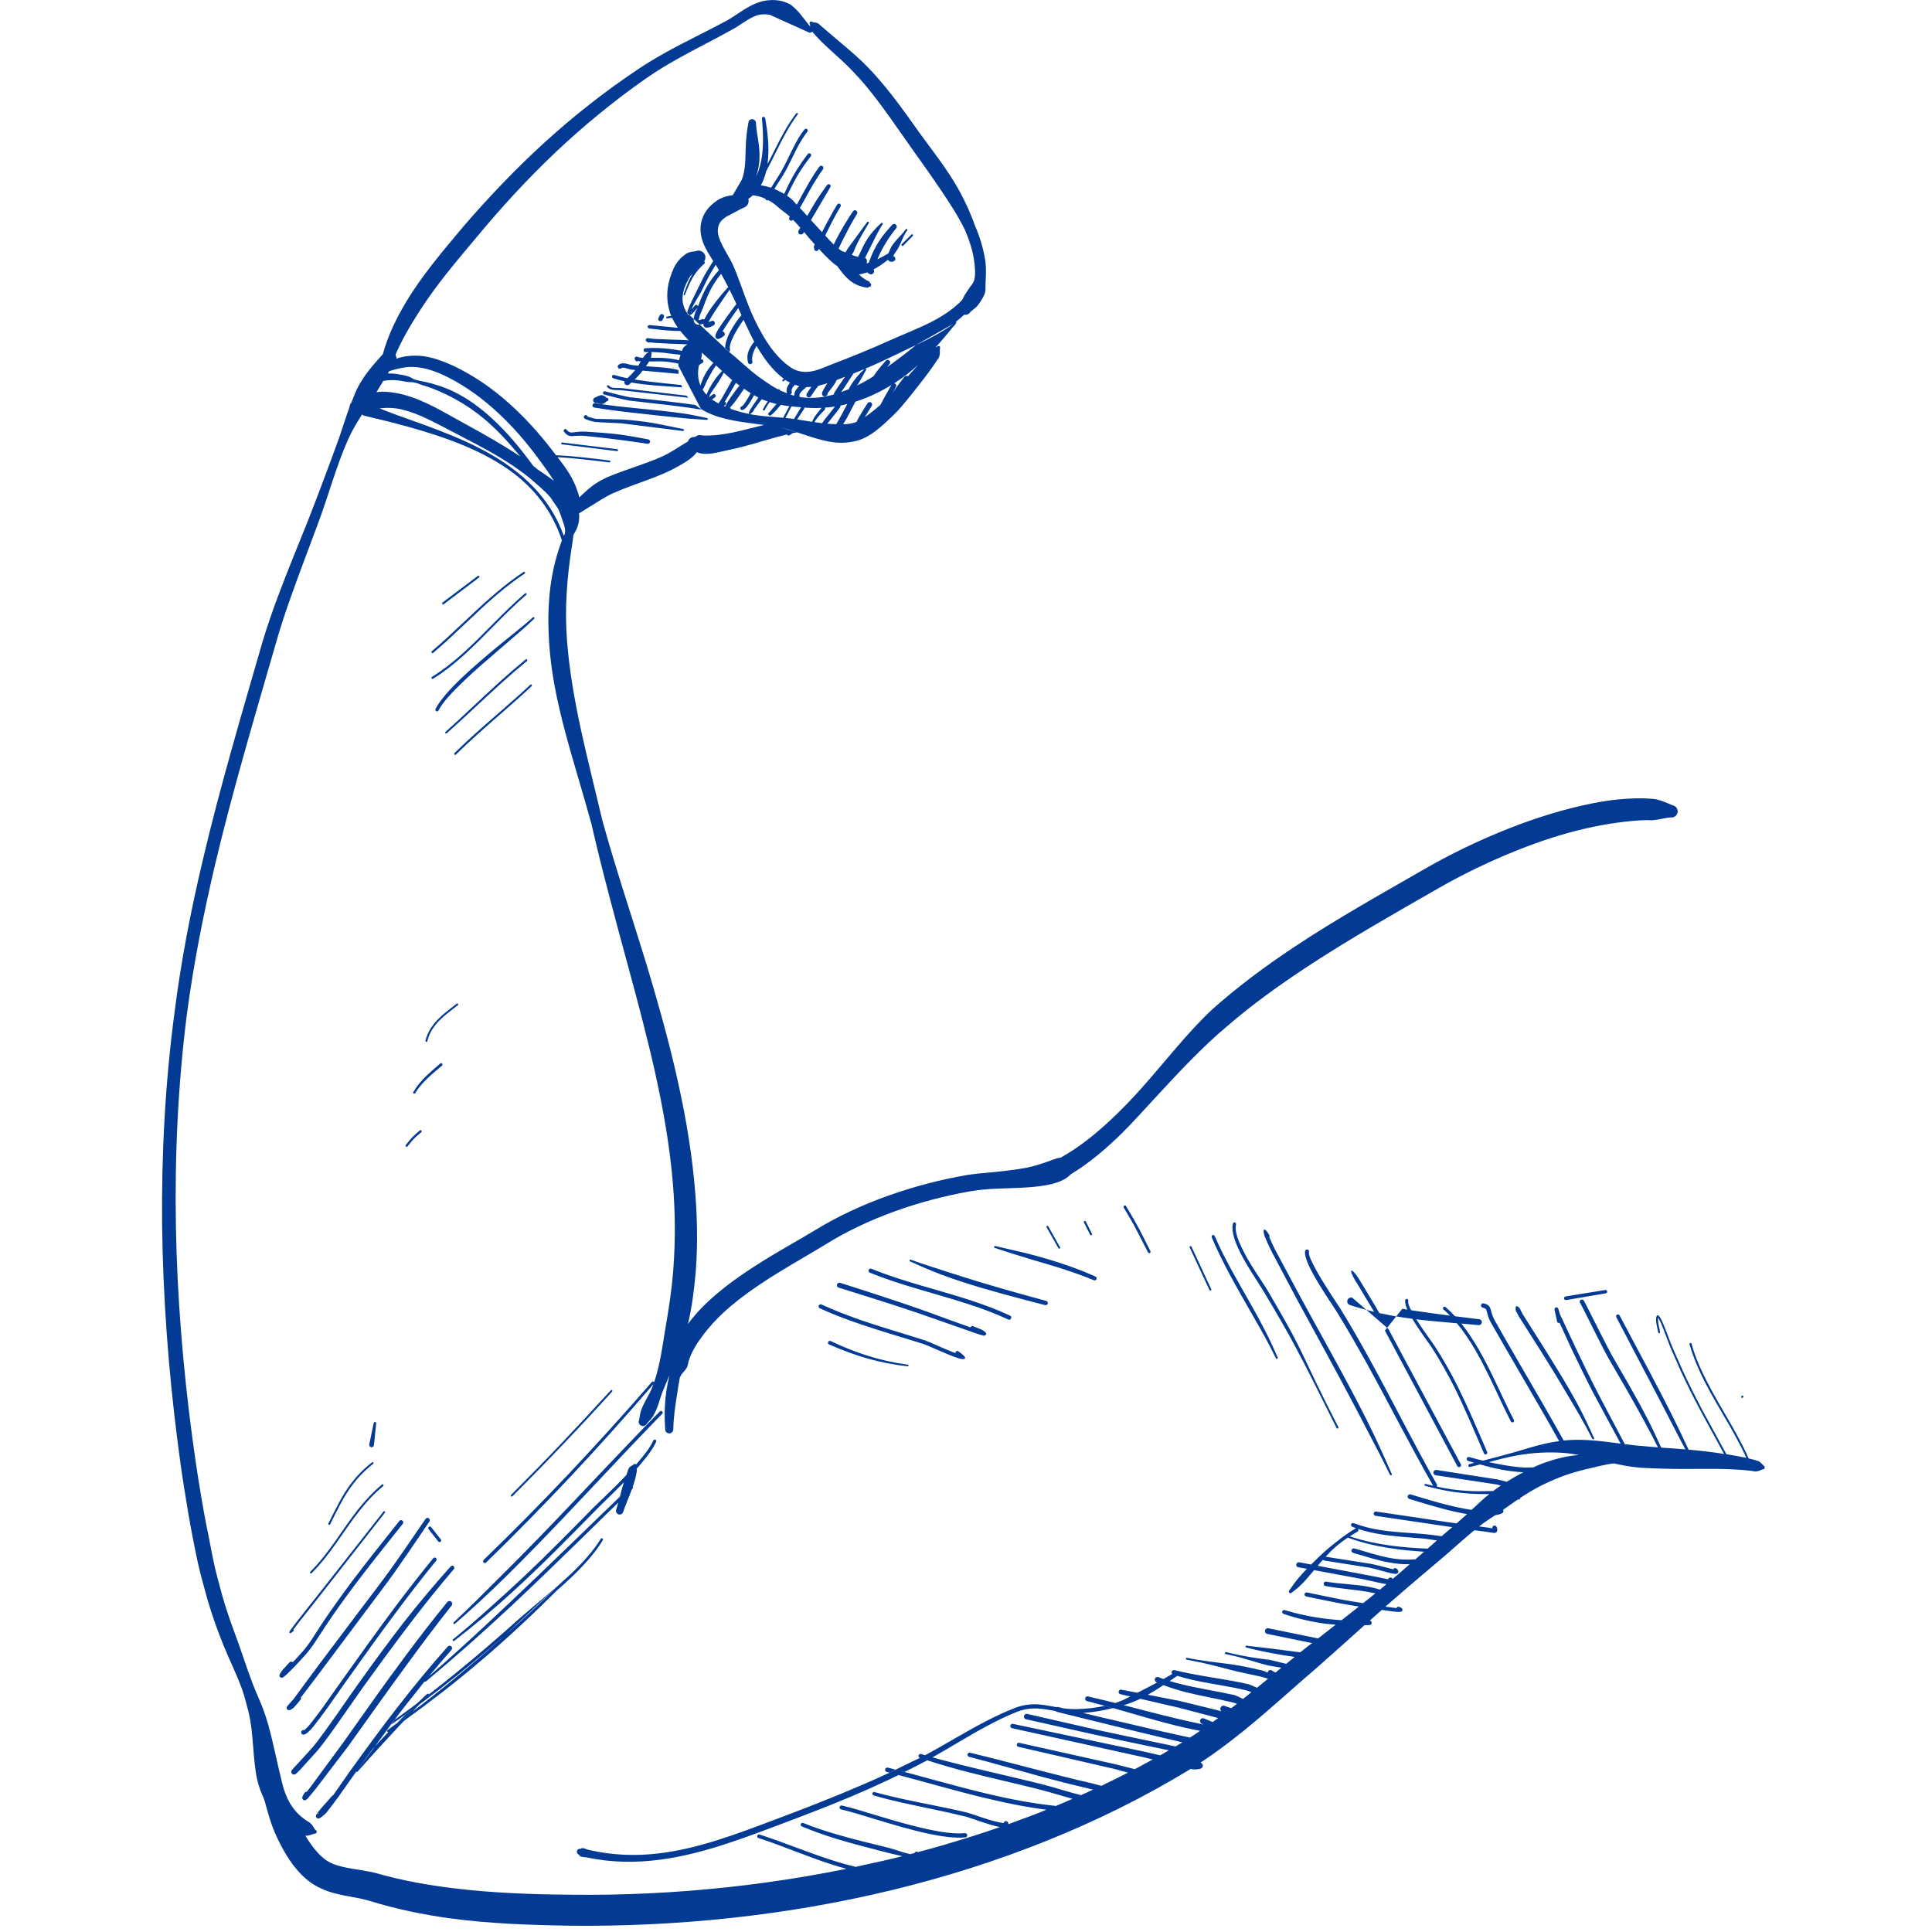 <svg xmlns="http://www.w3.org/2000/svg" xmlns:xlink="http://www.w3.org/1999/xlink" width="125" zoomAndPan="magnify" viewBox="0 0 93.75 93.75" height="125" preserveAspectRatio="xMidYMid meet" version="1.0"><defs><clipPath id="41cc93cdb8"><path d="M 7.832 0 L 85.625 0 L 85.625 93.5 L 7.832 93.5 Z M 7.832 0 " clip-rule="nonzero"/></clipPath></defs><g clip-path="url(#41cc93cdb8)"><path fill="#023a94" d="M 18.578 17.184 C 18.141 17.664 17.727 18.141 17.426 18.68 C 17.285 18.922 17.191 19.18 17.09 19.434 C 17.07 19.477 17.051 19.52 17.039 19.562 C 17.016 19.574 17.004 19.59 16.996 19.609 C 16.973 19.688 16.961 19.723 16.957 19.738 C 16.949 19.746 16.949 19.75 16.957 19.738 C 16.957 19.73 16.969 19.723 16.973 19.719 C 16.789 20.215 16.637 20.719 16.465 21.219 C 15.98 22.559 15.477 23.902 14.938 25.281 C 14.469 26.453 13.992 27.598 13.555 28.762 C 13.258 29.543 12.984 30.332 12.738 31.145 C 11.707 34.715 10.656 38.25 9.816 41.84 C 9.25 44.238 8.781 46.656 8.469 49.129 C 8.012 52.559 7.832 56.023 7.867 59.488 C 7.91 62.949 8.168 66.41 8.602 69.836 C 8.703 70.648 8.816 71.453 8.945 72.258 C 9.07 73.062 9.207 73.863 9.363 74.668 C 9.516 75.422 9.586 75.793 9.676 76.148 C 9.762 76.516 9.863 76.871 10.066 77.613 C 10.289 78.371 10.547 79.109 10.844 79.836 C 11.133 80.551 11.484 81.238 11.746 81.969 C 11.871 82.328 11.961 82.699 12.059 83.07 C 12.32 84.121 12.25 85.328 12.488 86.395 C 12.562 86.699 12.672 86.988 12.797 87.262 C 12.797 87.27 12.801 87.281 12.809 87.289 C 12.816 87.32 12.82 87.352 12.84 87.383 C 12.945 87.75 13.051 88.168 13.207 88.602 C 13.355 89.008 13.555 89.414 13.77 89.797 C 14.102 90.395 14.516 90.918 14.984 91.281 C 15.285 91.512 15.609 91.668 15.945 91.785 C 16.59 92.008 17.285 92.043 17.953 92.246 C 19.223 92.637 20.52 92.906 21.832 93.086 C 23.773 93.348 25.738 93.414 27.695 93.445 C 32.801 93.5 38.117 92.965 43.254 91.723 C 48.398 90.48 53.363 88.531 57.766 85.844 C 57.766 85.84 57.773 85.84 57.773 85.836 C 57.816 85.848 57.863 85.855 57.906 85.859 C 58 85.875 58.25 85.84 58.289 85.809 C 58.352 85.773 58.363 85.727 58.367 85.688 C 58.367 85.652 58.363 85.57 58.254 85.531 C 59 85.043 59.703 84.508 60.395 83.949 C 61.621 82.953 62.781 81.879 63.988 80.848 C 64.734 80.191 65.473 79.527 66.211 78.863 C 66.297 78.863 66.375 78.859 66.457 78.855 C 66.52 78.855 66.562 78.805 66.562 78.746 C 66.562 78.691 66.52 78.648 66.465 78.641 L 66.473 78.637 C 66.656 78.469 66.848 78.301 67.035 78.133 L 67.047 78.121 C 67.41 78.176 67.746 78.219 67.891 78.219 C 67.973 78.219 68.023 78.191 68.035 78.176 C 68.059 78.145 68.062 78.109 68.047 78.07 C 68.039 78.051 67.996 78.008 67.891 77.969 C 67.84 77.953 67.793 77.977 67.773 78.02 C 67.77 78.023 67.77 78.027 67.77 78.031 C 67.637 78.02 67.438 77.992 67.227 77.961 C 67.383 77.828 67.535 77.691 67.691 77.559 C 68.516 76.836 69.367 76.133 70.199 75.418 C 70.641 75.035 71.082 74.633 71.543 74.254 L 71.867 74.297 C 72.254 74.336 72.48 74.406 72.559 74.379 C 72.637 74.352 72.699 74.273 72.621 74.09 C 72.594 74.035 72.535 74.012 72.48 74.035 C 72.426 74.059 72.402 74.113 72.422 74.164 C 72.32 74.145 72.121 74.109 71.891 74.086 L 71.773 74.07 C 72.02 73.875 72.281 73.703 72.543 73.531 C 72.672 73.508 72.789 73.477 72.883 73.434 C 72.945 73.406 72.973 73.336 72.945 73.277 C 72.945 73.27 72.938 73.266 72.938 73.262 C 73.18 73.094 73.414 72.926 73.652 72.762 C 73.676 72.766 73.691 72.766 73.695 72.766 C 73.754 72.758 73.773 72.723 73.773 72.684 C 74.094 72.473 74.422 72.273 74.758 72.102 C 74.914 72.023 75.066 71.953 75.223 71.883 C 75.836 71.598 76.473 71.402 77.152 71.25 C 77.523 71.168 77.871 71.062 78.277 71.016 C 78.289 71.02 78.301 71.016 78.312 71.012 C 78.484 71.051 78.652 71.086 78.828 71.117 C 79.094 71.168 79.359 71.199 79.621 71.223 C 80.355 71.262 81.07 71.281 81.781 71.281 C 82.836 71.277 83.871 71.25 84.949 71.367 C 85.043 71.379 85.141 71.41 85.234 71.398 C 85.367 71.387 85.434 71.332 85.559 71.289 C 85.602 71.301 85.645 71.273 85.656 71.23 C 85.664 71.184 85.637 71.141 85.59 71.133 C 85.5 71.043 85.453 70.973 85.344 70.91 C 85.324 70.895 85.301 70.891 85.277 70.883 C 85.133 70.84 84.996 70.801 84.852 70.77 L 84.988 71.094 C 84.426 69.676 83.512 68.387 82.82 67.023 C 82.52 66.438 82.254 65.836 82.082 65.203 C 82.074 65.176 82.051 65.16 82.02 65.168 C 81.996 65.176 81.977 65.203 81.984 65.23 C 82.164 65.867 82.43 66.473 82.73 67.066 C 83.426 68.426 84.336 69.711 84.906 71.129 L 84.738 70.742 C 84.441 70.676 84.148 70.629 83.852 70.578 C 83.824 70.574 83.801 70.57 83.773 70.566 C 83.32 69.73 82.953 69.07 82.59 68.398 C 82.289 67.824 81.996 67.246 81.672 66.547 L 81.207 65.5 C 81.059 65.18 80.805 64.43 80.633 64.07 C 80.492 63.781 80.379 63.723 80.359 64.008 C 80.359 64.078 80.367 64.145 80.375 64.211 C 80.398 64.363 80.438 64.508 80.465 64.66 C 80.469 64.684 80.492 64.699 80.516 64.699 C 80.543 64.691 80.559 64.668 80.555 64.645 C 80.535 64.496 80.488 64.348 80.469 64.199 C 80.457 64.137 80.453 64.074 80.457 64.016 C 80.457 63.992 80.457 63.969 80.457 63.953 L 80.465 63.953 C 80.621 64.148 80.945 65.152 81.125 65.539 L 81.586 66.586 C 81.91 67.285 82.207 67.867 82.512 68.441 C 82.945 69.254 83.398 70.055 83.996 71.168 L 83.66 70.551 C 83.086 70.461 82.512 70.395 81.938 70.344 C 81.715 69.867 81.492 69.391 81.258 68.922 C 80.41 67.207 79.488 65.535 78.594 63.836 C 78.57 63.789 78.516 63.77 78.469 63.793 C 78.418 63.82 78.406 63.875 78.434 63.922 C 79.062 65.137 79.707 66.34 80.336 67.551 C 80.656 68.156 80.961 68.762 81.281 69.371 C 81.441 69.691 81.613 70.008 81.781 70.328 C 81.773 70.328 81.77 70.328 81.762 70.328 C 81.379 70.297 80.992 70.273 80.609 70.246 C 80.402 69.781 80.191 69.332 79.965 68.891 C 79.422 67.828 78.816 66.809 78.203 65.742 C 78.012 65.406 77.301 63.973 76.996 63.379 C 76.941 63.262 76.895 63.18 76.867 63.137 C 76.863 63.117 76.852 63.105 76.844 63.102 C 76.82 63.07 76.789 63.062 76.777 63.062 C 76.727 63.055 76.676 63.07 76.66 63.141 C 76.652 63.176 76.66 63.211 76.684 63.238 L 76.809 63.477 C 77.109 64.07 77.824 65.512 78.016 65.848 C 78.637 66.91 79.23 67.934 79.797 68.98 C 80.02 69.391 80.242 69.809 80.453 70.234 C 80.203 70.215 79.953 70.195 79.707 70.168 C 79.418 70.152 79.129 70.113 78.848 70.074 L 78.965 70.309 C 78.191 68.836 77.832 68.176 77.422 67.375 C 77.156 66.855 76.875 66.281 76.453 65.391 L 75.711 63.805 C 75.68 63.738 75.637 63.559 75.617 63.512 C 75.605 63.48 75.59 63.465 75.578 63.461 C 75.527 63.422 75.492 63.434 75.457 63.473 C 75.449 63.477 75.426 63.504 75.434 63.559 L 75.559 64.129 C 75.57 64.176 75.613 64.207 75.66 64.195 C 75.668 64.195 75.672 64.191 75.68 64.191 L 76.27 65.48 C 76.695 66.371 76.984 66.945 77.246 67.465 C 77.633 68.195 77.977 68.816 78.641 70.051 C 78.125 69.984 77.609 69.914 77.086 69.883 C 76.688 69.859 76.293 69.859 75.891 69.898 C 75.883 69.898 75.883 69.898 75.879 69.902 C 75.566 69.34 75.246 68.781 74.926 68.223 C 74.141 66.855 73.336 65.5 72.559 64.125 C 72.367 63.785 72.367 63.594 72.312 63.473 C 72.27 63.367 72.199 63.297 72 63.246 C 71.945 63.23 71.887 63.266 71.867 63.324 C 71.855 63.383 71.891 63.441 71.945 63.453 C 72.047 63.48 72.098 63.504 72.121 63.559 C 72.176 63.684 72.176 63.883 72.375 64.23 C 73.156 65.602 73.961 66.961 74.746 68.328 C 75.055 68.859 75.359 69.391 75.656 69.93 C 75.422 69.961 75.18 70.008 74.934 70.062 C 74.453 70.172 73.973 70.332 73.473 70.473 C 72.961 70.617 72.445 70.754 71.957 70.879 C 71.734 70.824 71.516 70.766 71.293 70.703 C 71.242 70.688 71.188 70.719 71.172 70.77 C 71.16 70.82 71.188 70.875 71.238 70.891 C 71.34 70.922 71.441 70.953 71.543 70.984 C 71.465 71.004 71.383 71.023 71.309 71.043 C 71.266 71.055 71.242 71.094 71.254 71.133 C 71.262 71.172 71.305 71.195 71.34 71.184 C 71.496 71.148 71.656 71.105 71.82 71.062 C 72.168 71.16 72.516 71.25 72.871 71.316 C 73.215 71.379 73.559 71.422 73.918 71.441 C 73.648 71.582 73.379 71.734 73.113 71.902 C 72.922 71.852 72.734 71.805 72.68 71.793 L 69.699 71.328 C 69.633 71.32 69.566 71.367 69.555 71.438 C 69.543 71.508 69.59 71.574 69.664 71.586 L 72.637 72.035 C 72.672 72.043 72.738 72.062 72.828 72.086 C 72.703 72.172 72.578 72.258 72.457 72.352 C 72.289 72.352 72.109 72.363 71.742 72.363 C 71.293 72.359 70.863 72.328 70.449 72.27 C 70.203 72.234 69.965 72.191 69.715 72.137 C 69.742 72.105 69.742 72.066 69.723 72.031 C 68.609 70.066 67.594 68.02 66.5 66.027 C 66.031 65.172 65.547 64.324 65.035 63.496 C 64.867 63.23 64.234 62.312 63.84 61.582 C 63.641 61.211 63.484 60.898 63.52 60.754 C 63.531 60.699 63.5 60.648 63.449 60.633 C 63.398 60.621 63.344 60.652 63.332 60.703 C 63.285 60.871 63.418 61.25 63.645 61.684 C 64.035 62.426 64.672 63.348 64.844 63.617 C 65.352 64.438 65.832 65.281 66.309 66.133 C 67.41 68.121 68.438 70.164 69.559 72.125 L 69.543 72.098 C 69.422 72.07 69.301 72.039 69.176 72.008 C 69.152 72 69.129 72.016 69.121 72.039 C 69.117 72.062 69.129 72.09 69.152 72.098 C 69.59 72.219 70.012 72.312 70.434 72.379 C 70.852 72.445 71.281 72.484 71.734 72.496 C 71.984 72.504 72.141 72.5 72.27 72.496 C 71.969 72.734 71.695 73.004 71.41 73.266 C 71.297 73.25 71.184 73.23 71.07 73.211 C 70.07 73.027 68.996 72.676 68.453 72.516 C 68.395 72.496 68.328 72.531 68.309 72.594 C 68.297 72.652 68.328 72.719 68.387 72.734 C 69.02 72.922 70.367 73.371 71.477 73.516 L 71.188 73.473 C 71.02 73.621 70.852 73.773 70.68 73.922 L 70.227 73.859 L 66.777 73.348 C 66.719 73.336 66.668 73.379 66.656 73.434 C 66.652 73.492 66.688 73.543 66.746 73.555 L 70.199 74.066 L 70.469 74.105 C 70.301 74.25 70.125 74.398 69.957 74.543 C 69.633 74.504 69.277 74.453 69.066 74.438 C 68.328 74.375 67.672 74.352 67.004 74.25 C 66.574 74.184 66.145 74.082 65.684 73.91 C 65.637 73.895 65.582 73.918 65.562 73.965 C 65.547 74.016 65.57 74.07 65.617 74.086 C 65.684 74.109 65.742 74.133 65.805 74.156 C 65.797 74.156 65.793 74.16 65.785 74.164 C 65.441 74.367 65.148 74.582 64.871 74.801 C 64.57 75.035 64.289 75.27 64.023 75.527 C 63.891 75.656 63.762 75.785 63.621 75.918 L 63.043 75.809 C 62.98 75.797 62.914 75.84 62.902 75.906 C 62.887 75.973 62.93 76.035 62.996 76.051 L 63.418 76.125 C 63.262 76.285 63.105 76.457 62.953 76.641 C 62.816 76.805 62.703 76.988 62.562 77.172 C 62.535 77.207 62.535 77.258 62.562 77.289 C 62.602 77.32 62.648 77.316 62.68 77.285 C 62.836 77.164 62.98 77.055 63.109 76.926 C 63.207 76.84 63.285 76.746 63.371 76.656 C 63.5 76.5 63.633 76.344 63.766 76.191 L 66.109 76.625 C 66.379 76.676 66.945 76.82 67.281 76.871 L 67.277 76.875 C 67.176 76.961 67.07 77.043 66.969 77.129 L 66.957 77.137 C 66.785 77.078 66.602 77.035 66.418 77 C 65.742 76.871 65.035 76.867 64.355 76.75 C 64.297 76.738 64.242 76.777 64.23 76.836 C 64.223 76.895 64.258 76.953 64.32 76.961 C 64.992 77.09 65.695 77.125 66.375 77.246 C 66.496 77.266 66.613 77.289 66.742 77.316 C 66.543 77.477 66.344 77.637 66.145 77.793 C 66.121 77.789 66.105 77.785 66.082 77.781 C 65.75 77.734 65.383 77.672 65.016 77.602 C 64.477 77.496 63.922 77.375 63.418 77.273 C 63.363 77.262 63.309 77.297 63.305 77.352 C 63.293 77.406 63.328 77.457 63.383 77.469 C 63.879 77.57 64.434 77.688 64.98 77.793 C 65.312 77.855 65.637 77.91 65.941 77.957 L 65.93 77.965 C 65.66 78.18 65.391 78.395 65.113 78.609 L 65.102 78.621 C 64.855 78.605 64.613 78.582 64.375 78.555 C 63.707 78.473 63.043 78.344 62.34 78.129 C 62.293 78.113 62.238 78.141 62.223 78.191 C 62.203 78.246 62.234 78.301 62.289 78.316 C 62.992 78.551 63.664 78.707 64.344 78.793 C 64.5 78.812 64.66 78.828 64.816 78.84 L 64.793 78.855 C 64.523 79.07 64.246 79.281 63.969 79.496 L 63.957 79.504 L 61.547 79.012 C 61.469 78.996 61.398 79.047 61.387 79.121 C 61.367 79.195 61.414 79.27 61.492 79.285 L 63.668 79.73 C 63.586 79.793 63.508 79.855 63.422 79.918 C 63.395 79.941 63.363 79.965 63.332 79.988 C 63.32 79.996 63.316 80.004 63.305 80.012 C 63.305 80.016 63.273 80.035 63.273 80.035 C 63.262 80.047 63.242 80.059 63.23 80.07 C 63.188 80.105 63.148 80.141 63.098 80.176 L 63.098 80.18 C 62.695 80.129 62.234 80.066 61.809 80.012 C 61.195 79.934 60.652 79.883 60.492 79.855 C 60.465 79.852 60.441 79.867 60.438 79.891 C 60.43 79.918 60.449 79.941 60.473 79.945 C 60.629 79.988 61.156 80.117 61.77 80.23 C 62.113 80.293 62.48 80.355 62.824 80.402 C 62.684 80.516 62.547 80.625 62.414 80.738 C 62.105 80.668 61.77 80.574 61.602 80.543 C 61.109 80.484 60.609 80.41 60.125 80.312 C 59.914 80.27 59.703 80.215 59.492 80.168 C 59.469 80.164 59.445 80.18 59.438 80.207 C 59.434 80.23 59.449 80.254 59.473 80.262 C 59.68 80.309 59.891 80.352 60.102 80.406 C 60.586 80.539 61.062 80.699 61.555 80.82 C 61.703 80.844 61.938 80.887 62.18 80.926 C 62.082 81.004 61.988 81.086 61.891 81.164 L 61.715 81.059 C 61.656 81.02 61.57 81.035 61.535 81.098 C 61.523 81.121 61.512 81.145 61.512 81.164 C 61.41 81.117 61.312 81.078 61.254 81.062 C 60.844 80.969 60.496 80.887 60.164 80.828 C 59.492 80.707 58.91 80.672 58.109 80.539 C 57.949 80.516 57.781 80.48 57.598 80.445 C 57.574 80.441 57.551 80.457 57.547 80.48 C 57.539 80.508 57.559 80.531 57.582 80.535 C 57.848 80.59 58.086 80.633 58.309 80.68 C 58.965 80.824 59.461 80.973 60.035 81.109 C 60.375 81.188 60.75 81.262 61.188 81.359 C 61.273 81.379 61.398 81.418 61.531 81.461 C 61.352 81.605 61.176 81.75 61 81.895 L 60.996 81.898 C 60.809 81.816 60.648 81.742 60.586 81.727 C 59.625 81.504 58.664 81.395 57.703 81.199 C 57.469 81.152 57.234 81.105 56.992 81.043 C 56.934 81.027 56.871 81.062 56.855 81.121 C 56.844 81.16 56.855 81.203 56.883 81.23 C 56.738 81.316 56.594 81.395 56.457 81.473 C 56.375 81.445 56.297 81.414 56.211 81.383 C 56.145 81.355 56.074 81.391 56.043 81.457 C 56.012 81.523 56.047 81.598 56.113 81.625 C 56.125 81.633 56.137 81.637 56.152 81.641 C 55.82 81.82 55.5 81.984 55.195 82.141 L 54.414 81.992 C 54.355 81.977 54.293 82.016 54.281 82.078 C 54.27 82.137 54.305 82.199 54.367 82.211 L 54.848 82.32 C 54.668 82.414 54.484 82.508 54.293 82.578 C 54.238 82.598 54.18 82.621 54.117 82.637 L 54.113 82.637 C 53.812 82.559 53.512 82.488 53.211 82.418 C 53.121 82.395 53.023 82.371 52.93 82.352 C 52.895 82.344 52.863 82.336 52.832 82.328 L 52.797 82.32 C 52.797 82.32 52.789 82.32 52.789 82.32 C 52.789 82.32 52.785 82.32 52.785 82.316 C 52.766 82.316 52.754 82.316 52.738 82.32 C 52.727 82.324 52.707 82.336 52.695 82.344 C 52.684 82.355 52.676 82.363 52.672 82.379 C 52.664 82.387 52.66 82.398 52.66 82.41 C 52.66 82.422 52.652 82.434 52.66 82.441 C 52.66 82.457 52.66 82.469 52.664 82.48 C 52.672 82.492 52.684 82.504 52.688 82.512 C 52.699 82.523 52.711 82.535 52.73 82.539 C 52.738 82.539 52.738 82.543 52.738 82.543 L 52.777 82.551 C 52.809 82.559 52.832 82.566 52.855 82.57 C 52.965 82.598 53.066 82.625 53.168 82.652 C 53.32 82.691 53.469 82.73 53.613 82.773 L 53.625 82.773 C 53.211 82.867 52.766 82.918 52.27 82.934 C 52.027 82.941 51.805 82.922 51.594 82.895 L 51.457 82.859 L 51.336 82.832 C 51.336 82.832 51.332 82.832 51.324 82.832 C 51.312 82.828 51.301 82.828 51.281 82.832 C 51.277 82.832 51.27 82.836 51.266 82.84 C 50.898 82.773 50.555 82.699 50.188 82.699 C 49.898 82.703 49.598 82.746 49.27 82.871 C 48.789 83.055 48.324 83.273 47.863 83.512 C 46.852 84.031 45.879 84.645 44.887 85.172 C 44.82 85.152 44.762 85.133 44.695 85.113 C 44.645 85.098 44.594 85.125 44.574 85.176 C 44.555 85.227 44.586 85.281 44.633 85.301 L 44.641 85.301 C 44.254 85.5 43.863 85.688 43.473 85.875 C 43.379 85.852 43.289 85.824 43.191 85.801 C 43.168 85.797 43.137 85.789 43.109 85.781 C 43.102 85.781 43.098 85.777 43.09 85.777 C 43.082 85.773 43.078 85.773 43.07 85.773 C 43.066 85.77 43.055 85.77 43.047 85.773 C 43.031 85.773 43.02 85.777 43.004 85.785 C 42.992 85.789 42.988 85.797 42.977 85.805 C 42.969 85.816 42.965 85.824 42.957 85.832 C 42.953 85.844 42.953 85.855 42.953 85.867 C 42.945 85.875 42.945 85.887 42.953 85.898 C 42.953 85.906 42.957 85.918 42.957 85.93 C 42.965 85.938 42.969 85.949 42.98 85.957 C 42.992 85.969 43.004 85.977 43.02 85.98 C 43.023 85.98 43.023 85.984 43.031 85.984 C 43.031 85.984 43.035 85.984 43.043 85.988 C 43.047 85.988 43.059 85.992 43.066 85.992 C 43.098 86 43.125 86.008 43.16 86.016 L 44.73 85.254 C 43.812 85.73 42.863 86.168 41.906 86.582 C 40.469 87.203 39.004 87.773 37.543 88.32 C 35.656 89.031 33.852 89.711 31.98 89.934 C 30.875 90.07 29.742 90.035 28.562 89.766 C 28.449 89.742 28.34 89.664 28.227 89.684 C 28.195 89.688 28.203 89.699 28.176 89.715 C 28.098 89.695 28.016 89.742 27.996 89.824 C 27.98 89.902 28.027 89.984 28.105 90.004 C 28.117 90.031 28.105 90.039 28.129 90.055 C 28.227 90.129 28.363 90.109 28.477 90.133 C 29.711 90.391 30.875 90.391 32.023 90.242 C 33.91 89.996 35.738 89.328 37.648 88.609 C 38.871 88.148 40.098 87.684 41.305 87.176 C 42.512 86.664 43.703 86.109 44.855 85.492 L 43.602 86.133 C 45 86.5 46.426 86.922 47.863 87.262 C 48.836 87.496 49.809 87.695 50.785 87.816 L 50.777 87.816 C 50.676 87.859 50.574 87.898 50.473 87.941 C 50.273 88.02 50.066 88.094 49.871 88.172 C 49.562 88.289 49.25 88.402 48.945 88.512 L 48.934 88.516 C 48.934 88.492 48.926 88.465 48.914 88.438 C 48.891 88.379 48.824 88.355 48.766 88.379 C 48.734 88.395 48.711 88.426 48.703 88.457 L 48.68 88.457 C 48.27 88.438 47.105 87.996 46.938 87.957 C 45.883 87.703 44.828 87.52 43.773 87.289 C 43.332 87.191 42.887 87.086 42.441 86.961 C 42.391 86.945 42.344 86.973 42.332 87.02 C 42.32 87.062 42.344 87.109 42.391 87.121 C 42.836 87.254 43.289 87.363 43.738 87.465 C 44.785 87.703 45.836 87.895 46.887 88.156 C 47.039 88.195 48.023 88.566 48.523 88.66 L 48.516 88.66 C 48.309 88.734 48.09 88.809 47.879 88.879 C 47.449 89.02 47.02 89.156 46.586 89.289 C 46.133 89.43 45.676 89.562 45.219 89.691 C 44.996 89.754 44.773 89.812 44.551 89.871 L 44.543 89.875 C 44.543 89.871 44.543 89.871 44.543 89.871 C 44.496 89.836 44.438 89.84 44.398 89.887 C 44.387 89.895 44.383 89.906 44.383 89.918 L 44.371 89.918 C 44.305 89.938 44.238 89.953 44.164 89.973 C 43.848 89.902 43.379 89.734 43.176 89.68 C 42.297 89.461 41.461 89.266 40.633 89.023 C 40.078 88.863 39.531 88.684 38.98 88.461 C 38.93 88.441 38.875 88.465 38.859 88.512 C 38.84 88.555 38.863 88.609 38.906 88.625 C 39.465 88.859 40.02 89.055 40.566 89.223 C 41.402 89.48 42.234 89.684 43.113 89.914 C 43.27 89.949 43.527 90.016 43.785 90.07 L 43.773 90.074 C 43.656 90.102 43.527 90.133 43.41 90.164 C 43.148 90.227 42.891 90.289 42.625 90.348 C 42.273 90.43 41.91 90.508 41.551 90.586 L 41.539 90.59 C 41.168 90.508 40.789 90.398 40.41 90.277 C 39.195 89.895 37.957 89.367 36.855 89.02 C 36.809 89.004 36.762 89.031 36.75 89.078 C 36.73 89.125 36.754 89.176 36.801 89.188 C 37.902 89.543 39.137 90.078 40.348 90.469 C 40.59 90.547 40.828 90.621 41.07 90.684 L 42.91 90.281 C 37.883 91.465 32.699 92.004 27.715 91.941 C 25.809 91.926 23.902 91.859 22.023 91.629 C 20.777 91.477 19.551 91.262 18.344 90.918 C 17.766 90.758 17.172 90.719 16.602 90.582 C 16.312 90.512 16.031 90.418 15.777 90.23 C 15.512 90.035 15.285 89.766 15.074 89.469 C 14.984 89.344 14.898 89.215 14.82 89.078 C 14.828 89.078 14.836 89.078 14.84 89.078 C 15.008 89.078 15.086 89.031 15.254 88.977 C 15.305 88.988 15.352 88.961 15.367 88.91 C 15.383 88.863 15.352 88.812 15.305 88.797 C 15.199 88.672 15.188 88.586 15.074 88.48 C 15.027 88.434 14.965 88.402 14.906 88.363 C 14.305 87.98 13.992 87.473 13.789 86.867 C 13.711 86.633 13.66 86.383 13.598 86.129 C 13.332 85.059 13.133 83.871 12.738 82.852 C 12.594 82.484 12.43 82.133 12.285 81.766 C 12.008 81.043 11.773 80.305 11.512 79.578 C 11.246 78.863 10.988 78.152 10.781 77.414 C 10.586 76.688 10.488 76.336 10.41 75.977 C 10.328 75.625 10.262 75.262 10.117 74.52 C 9.953 73.727 9.809 72.934 9.684 72.137 C 9.551 71.344 9.438 70.543 9.328 69.742 C 8.879 66.344 8.594 62.914 8.535 59.477 C 8.477 56.047 8.637 52.609 9.07 49.207 C 9.395 46.758 9.871 44.359 10.43 41.984 C 11.277 38.406 12.328 34.883 13.355 31.324 C 13.582 30.52 13.836 29.738 14.113 28.969 C 14.527 27.797 14.973 26.645 15.41 25.461 C 15.945 24.047 16.309 22.621 16.902 21.301 C 17.09 20.883 17.324 20.492 17.57 20.109 C 17.598 20.137 17.637 20.16 17.676 20.172 C 18.141 20.289 18.609 20.391 19.09 20.516 C 20.93 21 22.859 21.594 24.422 22.613 C 25.727 23.465 26.766 24.637 27.293 26.305 L 27.266 26.227 C 27.25 26.254 27.238 26.285 27.234 26.316 C 26.633 27.938 26.547 29.574 26.645 31.164 C 26.824 34.086 27.863 36.914 28.695 39.965 C 29.223 42.262 29.855 44.594 30.492 46.934 C 31.434 50.41 32.355 53.906 32.648 57.387 C 32.77 58.797 32.777 60.203 32.672 61.602 C 32.602 62.531 32.465 63.449 32.301 64.379 C 32.152 65.273 32.043 66.188 31.742 67.074 C 31.734 67.066 31.73 67.059 31.723 67.051 C 31.695 67.027 31.656 67.031 31.633 67.059 C 30.328 68.562 29 70.031 27.645 71.469 C 26.285 72.91 24.895 74.316 23.465 75.699 C 23.434 75.73 23.43 75.785 23.465 75.82 C 23.5 75.855 23.555 75.855 23.586 75.824 C 25.016 74.434 26.398 73.02 27.758 71.574 C 29.102 70.137 30.418 68.668 31.707 67.168 C 31.695 67.203 31.684 67.238 31.668 67.273 C 31.527 67.668 31.262 68.016 31.117 68.418 C 31.055 68.574 31.051 68.73 31.016 68.895 C 30.961 69 31.004 69.125 31.105 69.176 C 31.207 69.227 31.332 69.188 31.387 69.082 C 31.496 68.953 31.617 68.844 31.699 68.699 C 31.934 68.316 32.008 67.871 32.176 67.473 C 32.277 67.223 32.379 66.98 32.488 66.738 C 32.426 66.969 32.379 67.203 32.344 67.441 C 32.246 68.078 32.234 68.723 32.277 69.359 C 32.277 69.469 32.367 69.559 32.477 69.555 C 32.59 69.551 32.672 69.461 32.672 69.352 C 32.68 68.801 32.762 68.254 32.848 67.707 C 32.891 67.414 32.938 67.121 32.992 66.828 C 33.012 66.816 33.027 66.789 33.027 66.762 C 33.129 66.582 33.258 66.516 33.34 66.336 C 33.383 66.25 33.383 66.148 33.414 66.059 C 33.551 65.605 33.809 65.195 34.109 64.793 C 34.406 64.406 34.742 64.027 35.125 63.676 C 36.645 62.281 38.758 61.195 40.055 60.387 C 41.09 59.746 42.234 59.207 43.426 58.777 C 44.617 58.348 45.848 58.027 47.051 57.812 C 47.461 57.742 47.902 57.699 48.359 57.68 C 49.059 57.648 49.773 57.652 50.453 57.559 C 50.723 57.52 50.988 57.48 51.234 57.398 C 51.422 57.336 51.605 57.262 51.762 57.152 C 51.836 57.102 51.895 57.047 51.957 56.984 C 52.863 56.434 53.688 55.734 54.469 54.961 C 54.984 54.449 55.477 53.895 55.98 53.352 C 57.148 52.09 58.316 50.824 59.551 49.793 C 60.766 48.742 62.09 47.793 63.453 46.895 C 65.516 45.543 67.684 44.316 69.781 43.113 C 71.242 42.27 73.215 41.328 75.258 40.668 C 76.336 40.32 77.441 40.059 78.492 39.918 C 78.973 39.852 79.438 39.805 79.887 39.797 C 80.008 39.797 80.121 39.809 80.234 39.797 C 80.531 39.77 80.781 39.688 81.066 39.664 C 81.227 39.691 81.379 39.578 81.406 39.418 C 81.43 39.258 81.324 39.105 81.16 39.078 C 80.895 38.961 80.648 38.852 80.359 38.785 C 80.297 38.77 80.223 38.77 80.156 38.762 C 79.629 38.719 79.074 38.738 78.512 38.793 C 77.73 38.871 76.922 39.039 76.125 39.246 C 73.574 39.906 71.02 41.082 69.211 42.121 C 67.098 43.336 64.895 44.562 62.824 45.938 C 61.414 46.871 60.07 47.871 58.832 48.973 C 57.625 50.098 56.555 51.5 55.387 52.809 C 54.906 53.352 54.402 53.867 53.883 54.355 C 53.133 55.055 52.348 55.684 51.48 56.168 C 51.414 56.188 51.348 56.188 51.281 56.207 C 51.133 56.258 50.988 56.316 50.836 56.367 C 50.512 56.48 50.172 56.594 49.816 56.664 C 49.25 56.77 48.672 56.832 48.109 56.887 C 47.695 56.926 47.293 56.957 46.914 57.02 C 45.668 57.234 44.387 57.566 43.148 58.004 C 41.898 58.445 40.691 59 39.609 59.66 C 38.039 60.617 35.336 61.977 33.773 63.762 C 33.637 63.922 33.496 64.086 33.383 64.254 C 33.582 63.406 33.688 62.547 33.762 61.688 C 33.875 60.227 33.828 58.758 33.684 57.289 C 33.34 53.754 32.402 50.199 31.34 46.691 C 30.629 44.379 29.859 42.094 29.234 39.828 C 28.52 36.801 27.738 33.977 27.516 31.102 C 27.395 29.59 27.5 28.082 27.758 26.457 C 27.785 26.293 27.805 26.129 27.824 25.965 C 27.836 25.949 27.84 25.934 27.848 25.914 C 28.035 25.617 28.113 25.336 28.105 25.039 C 28.105 24.996 28.098 24.957 28.094 24.914 C 28.426 24.707 28.773 24.492 29.113 24.281 C 29.336 24.148 29.555 24.012 29.777 23.922 C 30.809 23.457 31.945 23.184 32.926 22.617 C 33.195 22.465 33.473 22.309 33.695 22.082 C 33.738 22.039 33.773 21.992 33.809 21.945 C 34.301 22.133 34.855 21.934 35.367 21.832 C 36.148 21.68 36.918 21.418 37.699 21.207 C 37.859 21.164 38.023 21.121 38.191 21.082 C 38.195 21.121 38.227 21.137 38.27 21.133 C 38.301 21.129 38.359 21.102 38.438 21.031 C 38.438 21.031 38.445 21.027 38.445 21.023 C 38.516 21.008 38.586 20.996 38.66 20.984 C 38.664 20.98 38.672 20.98 38.684 20.98 L 37.934 20.766 C 38.691 20.926 39.598 21.363 40.48 21.465 C 40.926 21.516 41.363 21.469 41.754 21.332 C 41.988 21.246 42.242 21.102 42.477 20.922 C 42.789 20.688 43.082 20.402 43.301 20.195 C 43.457 20.051 43.59 19.91 43.715 19.762 C 43.902 19.551 44.07 19.336 44.262 19.098 C 44.695 18.551 45.117 18.027 45.488 17.453 C 45.52 17.41 45.559 17.371 45.57 17.324 C 45.625 17.172 45.598 17.07 45.609 16.91 C 45.633 16.875 45.621 16.824 45.586 16.801 C 45.543 16.777 45.492 16.789 45.469 16.824 C 45.445 16.84 45.414 16.852 45.391 16.863 C 45.68 16.551 45.949 16.227 46.211 15.906 C 46.27 15.828 46.367 15.762 46.395 15.664 C 46.402 15.637 46.406 15.617 46.406 15.594 C 46.539 15.492 46.668 15.387 46.785 15.27 C 46.902 15.293 47.02 15.246 47.086 15.141 C 47.195 15.039 47.316 14.961 47.418 14.852 C 47.465 14.801 47.5 14.742 47.539 14.688 C 47.652 14.516 47.773 14.344 47.809 14.148 C 47.82 14.09 47.82 14.039 47.82 13.98 C 47.82 13.891 47.82 13.805 47.824 13.715 C 47.84 13.391 47.863 13.051 47.82 12.711 C 47.734 12.094 47.539 11.473 47.32 10.973 C 47.039 10.191 46.707 9.5 46.316 8.852 C 45.734 7.891 45.023 7.031 44.32 6.027 C 43.871 5.398 43.41 4.754 42.902 4.148 C 42.562 3.738 42.207 3.344 41.828 2.98 C 41.148 2.344 40.445 1.789 39.746 1.176 C 39.73 1.164 39.719 1.148 39.699 1.137 C 39.598 1.086 39.531 1.102 39.422 1.07 C 39.395 1.039 39.34 1.035 39.305 1.066 C 39.273 1.094 39.273 1.148 39.305 1.18 C 39.309 1.219 39.309 1.254 39.316 1.289 C 39.031 0.953 38.797 0.574 38.445 0.289 C 38.395 0.242 38.336 0.207 38.27 0.176 C 38.004 0.047 37.715 -0.008 37.414 0.004 C 37.129 0.012 36.883 0.078 36.641 0.18 C 36.16 0.383 35.734 0.734 35.281 0.992 C 34.262 1.543 33.25 2.016 32.258 2.57 C 31.832 2.809 31.41 3.059 30.992 3.34 C 29.367 4.422 27.871 5.602 26.457 6.883 C 25.051 8.164 23.73 9.543 22.461 11.02 C 21.48 12.191 20.484 13.355 19.707 14.652 C 19.234 15.445 18.824 16.277 18.578 17.184 Z M 40.812 87.801 C 41.719 88.004 43.461 88.633 44.977 88.965 C 45.688 89.117 46.34 89.207 46.848 89.16 C 46.902 89.156 46.941 89.105 46.938 89.047 C 46.93 88.992 46.883 88.949 46.824 88.953 C 46.34 89 45.703 88.914 45.02 88.766 C 43.504 88.441 41.762 87.816 40.855 87.613 C 40.805 87.602 40.75 87.637 40.738 87.688 C 40.727 87.738 40.766 87.789 40.812 87.801 Z M 30.863 71.066 C 30.859 71.055 30.848 71.047 30.836 71.043 C 30.793 71.023 30.742 71.043 30.727 71.082 C 30.652 71.133 30.602 71.141 30.539 71.211 C 30.48 71.281 30.461 71.383 30.43 71.473 C 30.418 71.508 30.402 71.543 30.391 71.582 C 29.754 72.25 29.078 72.875 28.797 73.156 C 27.703 74.27 26.609 75.379 25.48 76.449 C 24.914 76.984 24.336 77.508 23.754 78.027 C 23.176 78.547 22.586 79.059 21.98 79.551 C 21.961 79.566 21.961 79.598 21.977 79.617 C 21.992 79.637 22.023 79.641 22.039 79.625 C 23.031 78.859 23.988 78.055 24.906 77.215 C 26.289 75.953 27.605 74.613 28.918 73.273 C 29.156 73.023 29.711 72.504 30.273 71.93 C 30.203 72.16 30.137 72.395 30.078 72.625 L 30.586 72.137 C 28.605 74.043 26.652 75.957 24.66 77.836 C 23.332 79.09 22 80.328 20.605 81.523 L 20.809 81.348 C 21.164 80.918 21.531 80.484 21.91 80.059 C 21.949 80.008 21.945 79.934 21.898 79.887 C 21.848 79.844 21.77 79.848 21.727 79.898 C 20.863 80.875 20.051 81.859 19.27 82.867 C 18.488 83.871 17.738 84.898 16.973 85.961 C 16.703 86.344 16.438 86.73 16.168 87.113 C 16.152 87.121 16.133 87.129 16.113 87.148 C 15.941 87.355 15.754 87.547 15.578 87.754 C 15.5 87.844 15.43 87.938 15.363 88.039 C 15.328 88.086 15.332 88.125 15.332 88.141 C 15.344 88.195 15.395 88.277 15.508 88.23 C 15.566 88.203 15.777 88.035 15.844 87.953 C 16.035 87.715 16.215 87.469 16.398 87.223 C 16.66 86.855 16.918 86.48 17.184 86.113 C 17.941 85.051 18.691 84.027 19.469 83.023 L 17.281 85.977 C 17.309 85.984 17.348 85.977 17.371 85.949 C 18.043 85.184 18.719 84.445 19.402 83.715 C 19.469 83.645 19.535 83.574 19.602 83.504 C 20.844 82.609 22.047 81.68 23.199 80.703 C 24.59 79.531 25.918 78.285 27.223 76.977 L 26.957 77.238 C 27.246 76.984 27.535 76.723 27.816 76.453 C 28.383 75.902 28.898 75.324 29.254 74.734 C 29.266 74.707 29.258 74.668 29.23 74.652 C 29.207 74.637 29.168 74.645 29.152 74.672 C 28.797 75.254 28.285 75.816 27.723 76.355 C 27.535 76.531 27.348 76.707 27.156 76.875 C 27.148 76.879 27.145 76.883 27.137 76.887 C 27.137 76.887 27.137 76.887 27.133 76.891 L 27.09 76.934 L 27.723 76.355 C 26.867 77.168 25.906 77.918 25.195 78.547 C 24.176 79.465 23.133 80.359 22.07 81.223 C 21.656 81.562 21.234 81.895 20.809 82.223 C 20.809 82.215 20.801 82.203 20.797 82.195 C 20.777 82.18 20.75 82.176 20.73 82.195 C 20.562 82.352 20.395 82.508 20.23 82.664 L 20.227 82.664 C 20.047 82.805 19.859 82.941 19.672 83.078 C 19.5 83.207 19.316 83.336 19.137 83.461 C 19.406 83.102 19.684 82.742 19.969 82.391 C 20.176 82.125 20.387 81.859 20.598 81.598 L 20.605 81.594 C 20.621 81.605 20.645 81.609 20.664 81.594 C 22.078 80.418 23.441 79.207 24.777 77.961 C 26.777 76.094 28.711 74.156 30.691 72.242 L 30 72.914 C 29.969 73.031 29.934 73.145 29.898 73.262 C 29.867 73.355 29.922 73.453 30.016 73.484 C 30.113 73.516 30.211 73.461 30.238 73.367 C 30.367 72.996 30.527 72.637 30.66 72.273 L 30.691 72.242 C 30.695 72.238 30.695 72.238 30.703 72.23 C 30.703 72.227 30.707 72.219 30.707 72.211 C 30.715 72.199 30.715 72.188 30.715 72.176 C 30.707 72.168 30.707 72.16 30.703 72.152 C 30.785 71.91 30.859 71.664 30.898 71.406 C 30.906 71.355 30.898 71.312 30.895 71.27 C 30.953 71.203 31.016 71.133 31.074 71.062 C 31.422 70.656 31.711 70.266 31.84 69.961 C 31.855 69.922 31.84 69.879 31.801 69.863 C 31.762 69.844 31.719 69.863 31.699 69.902 C 31.574 70.195 31.297 70.57 30.953 70.961 C 30.926 70.996 30.895 71.031 30.863 71.066 Z M 15.465 88.004 C 15.445 87.992 15.43 87.984 15.422 87.984 C 15.41 87.984 15.406 87.992 15.418 88.02 C 15.422 88.031 15.441 88.023 15.465 88.004 Z M 44.996 85.418 C 44.945 85.441 44.906 85.469 44.855 85.492 C 44.539 85.66 44.219 85.824 43.902 85.984 L 43.082 85.773 C 44.66 86.172 46.281 86.656 47.91 87.043 C 49 87.301 50.094 87.512 51.176 87.625 C 51.191 87.625 51.203 87.629 51.215 87.637 L 51.234 87.633 C 51.367 87.574 51.504 87.52 51.645 87.461 C 51.773 87.406 51.906 87.348 52.039 87.289 L 52.051 87.289 C 51.527 87.145 51.004 86.98 50.445 86.836 C 49.27 86.535 48.102 86.285 46.949 85.984 C 46.293 85.816 45.645 85.629 44.996 85.418 Z M 14.883 86.949 C 14.84 86.945 14.793 86.965 14.77 87.008 C 14.715 87.094 14.691 87.148 14.68 87.176 C 14.652 87.234 14.672 87.273 14.68 87.293 C 14.703 87.34 14.758 87.387 14.848 87.34 C 14.859 87.332 14.895 87.309 14.938 87.266 C 15.02 87.172 15.195 86.957 15.34 86.777 L 16.906 84.723 C 17.898 83.332 18.875 81.961 19.871 80.602 C 20.531 79.699 21.207 78.801 21.914 77.91 C 21.961 77.852 21.949 77.766 21.898 77.719 C 21.836 77.672 21.746 77.684 21.703 77.742 C 20.984 78.625 20.293 79.516 19.625 80.422 C 18.613 81.773 17.652 83.156 16.66 84.551 L 15.133 86.625 C 15.055 86.73 14.965 86.852 14.883 86.949 Z M 51.223 83.031 C 50.875 82.965 50.543 82.898 50.188 82.902 C 49.922 82.902 49.648 82.949 49.348 83.066 C 48.879 83.254 48.422 83.473 47.969 83.715 C 47.043 84.203 46.156 84.77 45.246 85.277 C 45.645 85.387 46.035 85.488 46.426 85.586 C 47.785 85.93 49.141 86.227 50.512 86.566 C 51.199 86.742 51.824 86.953 52.453 87.109 L 52.465 87.105 C 52.555 87.062 52.652 87.02 52.75 86.977 C 52.844 86.934 52.941 86.891 53.031 86.848 L 53.039 86.844 C 52.965 86.824 52.91 86.809 52.887 86.805 C 52.098 86.621 51.312 86.422 50.531 86.211 C 49.359 85.891 48.191 85.551 47.027 85.25 C 46.973 85.234 46.938 85.18 46.949 85.125 C 46.965 85.07 47.02 85.035 47.074 85.051 C 48.637 85.426 50.207 85.859 51.773 86.246 C 52.164 86.344 52.555 86.438 52.953 86.527 C 53.008 86.543 53.199 86.594 53.441 86.656 L 53.453 86.652 C 53.668 86.551 53.883 86.441 54.102 86.336 C 54.316 86.23 54.527 86.125 54.738 86.016 L 54.035 85.828 L 49.414 84.762 C 49.359 84.75 49.328 84.699 49.34 84.645 C 49.352 84.594 49.402 84.562 49.453 84.57 L 54.09 85.602 L 55.062 85.848 L 55.07 85.848 C 55.215 85.77 55.355 85.695 55.496 85.617 C 55.641 85.539 55.785 85.465 55.93 85.383 L 55.941 85.379 L 55.473 85.266 L 49.105 83.859 C 49.051 83.848 49.016 83.793 49.027 83.734 C 49.039 83.676 49.094 83.641 49.156 83.652 L 55.531 85 L 56.297 85.176 L 56.301 85.176 C 56.375 85.133 56.445 85.094 56.516 85.051 C 56.582 85.012 56.648 84.973 56.723 84.934 C 56.656 84.918 56.582 84.902 56.516 84.891 C 54.816 84.539 53.977 84.363 53.145 84.18 C 52.309 83.996 51.48 83.809 49.785 83.426 C 49.715 83.406 49.672 83.34 49.688 83.27 C 49.703 83.199 49.773 83.152 49.844 83.168 C 51.535 83.555 52.363 83.746 53.199 83.934 C 54.027 84.113 54.871 84.293 56.566 84.645 C 56.723 84.676 56.883 84.711 57.039 84.746 C 57.051 84.738 57.07 84.727 57.09 84.719 C 57.184 84.66 57.281 84.602 57.375 84.547 C 56.715 84.395 55.965 84.215 55.188 84.027 C 53.793 83.691 52.348 83.328 51.281 83.066 C 51.258 83.059 51.234 83.047 51.223 83.031 Z M 14.34 85.695 L 14.203 85.844 C 14.184 85.848 14.172 85.852 14.184 85.867 L 14.18 85.871 C 14.168 85.883 14.16 85.891 14.16 85.895 C 14.113 85.957 14.137 86.012 14.145 86.023 C 14.16 86.078 14.211 86.125 14.301 86.105 C 14.305 86.105 14.336 86.098 14.371 86.066 C 14.395 86.043 14.492 85.949 14.535 85.91 C 14.793 85.617 15.062 85.336 15.32 85.043 C 15.434 84.914 15.543 84.785 15.645 84.648 C 15.855 84.375 16.059 84.094 16.258 83.812 C 16.723 83.16 17.172 82.496 17.637 81.844 C 18.352 80.848 19.055 79.891 19.773 78.945 C 20.488 78 21.23 77.07 22.023 76.141 C 22.059 76.102 22.055 76.035 22.012 76 C 21.969 75.961 21.91 75.965 21.871 76.008 C 21.055 76.922 20.285 77.836 19.551 78.777 C 18.824 79.715 18.121 80.68 17.406 81.68 C 16.938 82.332 16.492 82.996 16.023 83.648 C 15.824 83.93 15.629 84.203 15.418 84.477 C 15.285 84.652 15.148 84.816 14.996 84.98 C 14.785 85.223 14.559 85.457 14.34 85.695 Z M 14.227 85.84 L 14.203 85.844 L 14.184 85.867 C 14.191 85.875 14.211 85.863 14.227 85.84 Z M 19.668 83.203 C 19.434 83.375 19.188 83.547 18.945 83.715 C 18.656 84.094 18.375 84.477 18.086 84.863 C 18.34 84.586 18.598 84.305 18.855 84.035 C 18.832 84.051 18.801 84.043 18.789 84.023 C 18.77 84.004 18.777 83.973 18.801 83.957 C 18.938 83.855 19.082 83.754 19.223 83.652 C 19.367 83.5 19.516 83.352 19.668 83.203 Z M 54.012 82.883 C 53.566 82.996 53.09 83.082 52.551 83.121 L 51.336 82.832 C 52.574 83.125 54.328 83.543 55.902 83.906 C 56.566 84.055 57.191 84.199 57.742 84.316 C 57.906 84.211 58.074 84.102 58.238 83.988 C 57.977 83.941 57.719 83.887 57.461 83.828 C 55.855 83.461 54.246 82.91 52.742 82.543 Z M 14.758 83.957 C 14.715 83.941 14.664 83.957 14.641 83.992 C 14.586 84.07 14.625 84.129 14.664 84.156 C 14.684 84.168 14.719 84.184 14.781 84.164 C 14.848 84.141 15.008 84.035 15.238 83.738 C 15.461 83.461 15.668 83.176 15.875 82.891 C 16.18 82.461 16.48 82.027 16.789 81.594 C 17.648 80.391 18.488 79.203 19.367 78.039 C 19.949 77.262 20.543 76.492 21.168 75.73 C 21.199 75.691 21.191 75.633 21.156 75.602 C 21.113 75.566 21.055 75.574 21.023 75.613 C 20.398 76.375 19.801 77.145 19.215 77.922 C 18.34 79.09 17.492 80.277 16.633 81.484 C 16.324 81.914 16.023 82.348 15.719 82.777 C 15.512 83.062 15.305 83.344 15.086 83.617 C 14.949 83.797 14.816 83.91 14.758 83.957 Z M 14.809 84.086 L 14.805 84.09 L 14.809 84.09 Z M 55.332 82.434 C 55.184 82.508 55.027 82.57 54.875 82.629 C 54.762 82.672 54.641 82.707 54.527 82.742 C 55.512 82.996 56.535 83.27 57.539 83.496 C 57.828 83.562 58.117 83.625 58.406 83.684 L 58.316 83.641 C 58.242 83.609 58.211 83.527 58.242 83.457 C 58.273 83.387 58.355 83.355 58.422 83.387 L 58.844 83.562 C 58.934 83.5 59.023 83.434 59.113 83.367 C 59.102 83.363 59.082 83.359 59.07 83.355 L 57.156 82.855 Z M 59.457 83.113 C 59.438 83.109 59.422 83.105 59.41 83.102 C 59.422 83.105 59.434 83.113 59.449 83.117 Z M 24.535 79.328 L 27.133 76.891 C 25.82 78.188 24.48 79.406 23.098 80.578 C 21.715 81.754 20.297 82.883 18.801 83.957 L 20.02 83.055 C 20.137 82.938 20.25 82.816 20.363 82.699 L 18.848 83.777 C 19.984 83 21.086 82.18 22.156 81.32 C 22.961 80.676 23.754 80.008 24.535 79.328 Z M 56.457 81.77 C 56.199 81.938 55.945 82.098 55.699 82.238 L 57.227 82.535 L 59.156 83.008 C 59.199 83.02 59.238 83.031 59.281 83.047 C 59.215 83.004 59.199 82.918 59.234 82.848 C 59.277 82.773 59.367 82.742 59.445 82.785 C 59.523 82.82 59.637 82.855 59.75 82.887 L 59.758 82.879 C 59.848 82.816 59.93 82.75 60.016 82.684 L 60.023 82.676 C 59.926 82.645 59.848 82.617 59.781 82.602 C 59.02 82.418 58.289 82.301 57.562 82.117 C 57.195 82.023 56.828 81.914 56.457 81.77 Z M 14.594 82.379 L 15.562 81.102 L 17.328 78.742 C 18.242 77.523 18.691 76.93 19.133 76.316 C 19.562 75.711 19.984 75.09 20.84 73.828 C 20.867 73.777 20.855 73.707 20.809 73.672 C 20.754 73.641 20.688 73.652 20.652 73.703 C 19.793 74.957 19.371 75.574 18.934 76.18 C 18.496 76.785 18.043 77.379 17.125 78.59 L 15.352 80.945 L 14.258 82.43 C 14.184 82.527 13.973 82.738 13.934 82.801 C 13.867 82.914 13.945 82.973 14.004 82.984 C 14.023 82.988 14.051 82.992 14.105 82.965 C 14.172 82.93 14.234 82.887 14.281 82.832 C 14.391 82.73 14.473 82.602 14.57 82.496 C 14.605 82.465 14.613 82.418 14.594 82.379 Z M 57.125 81.32 C 57.004 81.406 56.879 81.488 56.758 81.57 L 56.75 81.57 C 56.934 81.625 57.105 81.672 57.281 81.715 C 58.129 81.93 58.969 82.047 59.867 82.246 C 59.973 82.27 60.141 82.352 60.32 82.441 L 60.32 82.438 C 60.453 82.336 60.586 82.23 60.711 82.125 L 60.727 82.117 C 60.629 82.074 60.551 82.043 60.516 82.035 C 59.68 81.828 58.836 81.727 58 81.547 C 57.707 81.484 57.418 81.406 57.129 81.32 Z M 14.203 80.66 L 14.195 80.652 C 14.156 80.617 14.09 80.621 14.051 80.664 C 13.949 80.785 13.832 80.895 13.727 81.016 C 13.68 81.07 13.637 81.129 13.602 81.191 C 13.559 81.262 13.559 81.309 13.559 81.328 C 13.57 81.371 13.645 81.461 13.758 81.379 C 13.891 81.289 14.324 80.844 14.492 80.66 C 14.773 80.355 14.938 80.176 15.062 80.004 C 15.262 79.746 15.395 79.508 15.785 78.922 C 16.246 78.227 16.734 77.555 17.23 76.891 C 17.984 75.891 18.766 74.918 19.547 73.941 C 19.582 73.895 19.578 73.824 19.527 73.789 C 19.484 73.75 19.414 73.758 19.379 73.805 C 18.598 74.785 17.816 75.762 17.062 76.762 C 16.566 77.43 16.074 78.109 15.609 78.809 C 15.227 79.387 15.094 79.625 14.898 79.875 C 14.773 80.047 14.617 80.223 14.34 80.52 C 14.312 80.555 14.262 80.602 14.203 80.66 Z M 14.238 79.07 C 14.516 78.691 15.266 77.77 15.574 77.367 L 18.68 73.402 C 18.699 73.383 18.691 73.355 18.676 73.34 C 18.652 73.324 18.625 73.328 18.609 73.348 L 15.496 77.309 C 15.16 77.742 14.312 78.785 14.102 79.09 C 14.07 79.133 14.051 79.164 14.047 79.18 C 14.027 79.223 14.059 79.246 14.07 79.25 C 14.082 79.254 14.148 79.238 14.238 79.145 C 14.258 79.125 14.258 79.094 14.238 79.074 Z M 22.078 78.793 C 22.727 78.227 23.363 77.648 23.98 77.055 C 24.398 76.66 24.805 76.254 25.207 75.848 C 27.566 73.48 29.793 71 32.133 68.605 C 32.168 68.57 32.168 68.52 32.133 68.488 C 32.102 68.457 32.047 68.457 32.02 68.488 C 30.004 70.535 28.07 72.641 26.074 74.695 C 25.414 75.379 24.738 76.055 24.059 76.727 C 23.387 77.398 22.715 78.07 22.012 78.727 C 21.992 78.742 21.992 78.77 22.012 78.789 C 22.027 78.809 22.059 78.812 22.078 78.793 Z M 65.402 74.613 C 65.184 74.758 64.984 74.906 64.805 75.066 C 64.633 75.215 64.477 75.375 64.324 75.539 L 66.512 75.883 C 66.754 75.93 67.371 76.09 67.613 76.152 C 67.613 76.145 67.617 76.133 67.625 76.125 C 67.66 76.086 67.723 76.078 67.762 76.113 C 67.879 76.203 67.859 76.289 67.836 76.32 C 67.816 76.344 67.781 76.371 67.723 76.375 C 67.535 76.379 66.789 76.137 66.477 76.074 L 64.266 75.727 C 64.234 75.723 64.211 75.707 64.199 75.684 C 64.109 75.781 64.023 75.879 63.941 75.98 L 66.152 76.395 C 66.418 76.441 67.09 76.578 67.355 76.633 C 67.359 76.617 67.367 76.605 67.379 76.59 C 67.422 76.543 67.492 76.535 67.539 76.574 C 67.559 76.59 67.57 76.602 67.582 76.617 L 67.59 76.609 C 67.727 76.496 67.859 76.383 67.992 76.266 C 68.129 76.145 68.27 76.027 68.406 75.902 L 68.414 75.902 C 68.07 75.914 67.738 75.879 67.414 75.82 C 66.824 75.715 66.254 75.52 65.66 75.352 C 65.598 75.332 65.562 75.273 65.582 75.215 C 65.598 75.156 65.66 75.121 65.719 75.137 C 66.309 75.305 66.875 75.496 67.457 75.602 C 67.836 75.672 68.219 75.703 68.629 75.664 C 68.641 75.664 68.66 75.664 68.676 75.672 C 68.816 75.547 68.961 75.422 69.102 75.297 C 68.504 75.258 67.926 75.203 67.355 75.109 C 66.691 75.004 66.051 74.848 65.402 74.613 Z M 18.535 72.035 C 18.094 72.402 17.727 72.809 17.387 73.23 C 16.594 74.23 15.996 75.336 15.055 76.273 C 15.039 76.293 15.039 76.324 15.055 76.34 C 15.074 76.359 15.105 76.359 15.121 76.34 C 16.066 75.398 16.66 74.293 17.461 73.289 C 17.793 72.871 18.156 72.473 18.598 72.109 C 18.613 72.09 18.613 72.062 18.602 72.043 C 18.586 72.023 18.555 72.02 18.535 72.035 Z M 65.898 74.188 C 65.906 74.191 65.906 74.195 65.906 74.199 C 65.93 74.242 65.918 74.297 65.875 74.32 C 65.742 74.398 65.617 74.473 65.496 74.551 C 66.121 74.758 66.742 74.895 67.371 74.984 C 67.992 75.074 68.621 75.121 69.273 75.148 C 69.402 75.031 69.531 74.918 69.664 74.805 C 69.688 74.785 69.703 74.766 69.723 74.75 C 69.465 74.711 69.211 74.672 69.051 74.656 C 68.305 74.59 67.645 74.559 66.977 74.449 C 66.621 74.391 66.266 74.309 65.898 74.188 Z M 21.391 74.699 L 20.922 74.105 C 20.898 74.07 20.844 74.062 20.809 74.09 C 20.777 74.117 20.773 74.168 20.797 74.203 L 21.266 74.797 C 21.289 74.832 21.344 74.84 21.379 74.812 C 21.414 74.785 21.422 74.734 21.391 74.699 Z M 18.051 70.961 C 17.617 71.301 17.293 71.645 17.016 72.012 C 16.602 72.566 16.309 73.18 15.934 73.93 C 15.922 73.949 15.93 73.977 15.953 73.988 C 15.977 74 16.008 73.992 16.02 73.969 C 16.387 73.227 16.68 72.617 17.094 72.066 C 17.359 71.707 17.684 71.371 18.105 71.035 C 18.129 71.02 18.129 70.988 18.117 70.969 C 18.098 70.949 18.066 70.945 18.051 70.961 Z M 24.867 72.605 C 25.695 71.777 26.512 70.941 27.316 70.094 C 28.125 69.25 28.918 68.395 29.703 67.527 C 29.723 67.508 29.723 67.477 29.703 67.461 C 29.68 67.445 29.656 67.445 29.637 67.465 C 28.844 68.332 28.051 69.188 27.25 70.031 C 26.445 70.879 25.629 71.711 24.801 72.539 C 24.781 72.559 24.781 72.59 24.801 72.605 C 24.816 72.625 24.848 72.625 24.867 72.605 Z M 61.59 60.027 C 61.609 60 61.609 59.961 61.59 59.93 C 61.324 59.473 61.258 59.684 61.363 59.969 C 61.414 60.121 61.586 60.492 61.691 60.703 L 62.93 63.043 C 63.852 64.746 64.789 66.43 65.684 68.137 C 65.926 68.59 66.16 69.047 66.398 69.504 C 66.754 70.188 67.113 70.867 67.449 71.562 C 67.461 71.586 67.492 71.594 67.516 71.582 C 67.535 71.574 67.547 71.547 67.535 71.523 C 67.148 70.637 66.746 69.758 66.316 68.895 C 65.305 66.883 64.188 64.938 63.109 62.949 L 61.859 60.613 C 61.781 60.457 61.664 60.203 61.59 60.027 Z M 76.617 70.605 C 76.375 70.559 76.141 70.523 75.895 70.504 C 75.188 70.449 74.395 70.484 73.605 70.625 C 73.141 70.711 72.688 70.828 72.246 70.949 C 72.379 70.977 72.512 71.008 72.645 71.031 C 73.09 71.121 73.535 71.191 74.008 71.215 C 74.008 71.215 74.172 71.207 74.398 71.207 C 74.551 71.137 74.707 71.066 74.863 71.008 C 75.426 70.805 76.008 70.645 76.617 70.605 Z M 67.203 64.566 L 68.047 63.508 C 67.227 63.371 66.41 63.215 65.617 62.969 C 65.52 62.938 65.414 62.996 65.383 63.094 C 65.352 63.191 65.406 63.297 65.508 63.328 C 65.895 63.453 66.285 63.562 66.68 63.656 L 65.816 62.219 C 66.117 62.703 66.902 64.008 67.203 64.566 L 70.715 71.141 C 70.738 71.188 70.797 71.207 70.848 71.18 C 70.895 71.156 70.914 71.098 70.887 71.051 L 67.367 64.48 C 67.266 64.289 67.109 64.016 66.934 63.715 C 67.023 63.738 67.121 63.758 67.211 63.773 C 67.395 63.812 67.578 63.848 67.762 63.879 C 68.016 63.922 68.27 63.961 68.527 63.992 L 68.531 63.992 C 68.867 64.555 69.344 65.191 69.469 65.375 C 69.891 66.023 70.258 66.691 70.602 67.371 C 71.109 68.402 71.551 69.461 72.008 70.523 C 72.023 70.566 72.078 70.586 72.121 70.57 C 72.164 70.551 72.18 70.5 72.164 70.457 C 71.707 69.395 71.254 68.332 70.746 67.301 C 70.402 66.613 70.027 65.941 69.598 65.289 C 69.488 65.117 69.055 64.551 68.727 64.02 L 68.73 64.02 C 68.977 64.051 69.23 64.078 69.48 64.102 C 69.887 64.141 70.289 64.176 70.691 64.211 L 70.695 64.211 C 71.031 64.613 71.328 65.062 71.605 65.535 C 72.254 66.664 72.77 67.918 73.316 68.98 C 73.34 69.02 73.391 69.035 73.43 69.012 C 73.469 68.992 73.484 68.945 73.461 68.902 C 72.906 67.844 72.398 66.586 71.742 65.457 C 71.488 65.023 71.215 64.605 70.914 64.227 C 71.188 64.25 71.473 64.273 71.75 64.301 C 71.828 64.309 71.898 64.25 71.906 64.172 C 71.918 64.094 71.855 64.023 71.777 64.016 C 71.387 63.965 70.996 63.918 70.605 63.871 C 70.457 63.715 70.305 63.566 70.148 63.426 C 70.113 63.398 70.066 63.402 70.035 63.434 C 70.012 63.469 70.012 63.516 70.047 63.543 C 70.156 63.637 70.258 63.738 70.359 63.84 C 69.73 63.758 69.098 63.676 68.473 63.578 C 68.371 63.383 68.309 63.219 68.336 63.125 C 68.348 63.082 68.32 63.043 68.281 63.031 C 68.238 63.023 68.203 63.047 68.191 63.086 C 68.164 63.188 68.207 63.352 68.293 63.551 C 68.215 63.535 68.129 63.523 68.047 63.508 C 67.227 63.371 66.41 63.215 65.617 62.969 L 67.367 64.48 C 67.047 63.883 66.184 62.449 65.93 62.043 C 65.617 61.539 65.359 61.465 65.793 62.191 C 65.797 62.203 65.809 62.211 65.816 62.219 C 66.117 62.703 66.902 64.008 67.203 64.566 Z M 18.145 70.133 L 18.254 69.07 C 18.262 69.039 18.234 69.008 18.207 69.004 C 18.172 69 18.141 69.023 18.133 69.059 L 17.918 70.094 C 17.91 70.156 17.949 70.215 18.016 70.227 C 18.074 70.234 18.133 70.195 18.145 70.133 Z M 73.613 63.699 C 73.641 63.754 73.672 63.82 73.695 63.867 L 74.824 65.648 C 75.266 66.348 75.68 67.031 76.082 67.715 C 76.492 68.398 76.895 69.086 77.266 69.82 C 77.277 69.844 77.309 69.852 77.332 69.84 C 77.352 69.828 77.363 69.801 77.352 69.781 C 77.078 69.18 76.805 68.598 76.496 68.035 C 76.039 67.191 75.527 66.379 75.004 65.535 L 73.883 63.762 C 73.84 63.691 73.785 63.562 73.762 63.52 C 73.676 63.367 73.484 63.273 73.562 63.629 C 73.57 63.66 73.586 63.684 73.613 63.699 Z M 64.945 69.254 C 64.516 68.414 64.191 67.77 63.934 67.234 C 63.52 66.387 63.266 65.812 62.953 65.199 C 62.613 64.523 62.199 63.797 61.48 62.57 C 61.242 62.172 60.551 61.23 60.191 60.406 C 60.016 60.02 59.914 59.664 59.98 59.41 C 59.984 59.371 59.961 59.328 59.918 59.316 C 59.883 59.309 59.84 59.332 59.828 59.371 C 59.758 59.652 59.852 60.047 60.039 60.473 C 60.398 61.305 61.086 62.262 61.32 62.668 C 62.047 63.879 62.457 64.605 62.816 65.273 C 63.141 65.879 63.43 66.434 63.852 67.277 C 64.121 67.809 64.434 68.457 64.859 69.297 C 64.871 69.316 64.902 69.328 64.926 69.316 C 64.945 69.305 64.957 69.277 64.945 69.254 Z M 84.516 67.738 L 84.496 67.766 C 84.484 67.789 84.496 67.816 84.516 67.828 C 84.539 67.84 84.57 67.832 84.582 67.809 L 84.594 67.785 C 84.605 67.762 84.598 67.734 84.574 67.723 C 84.551 67.711 84.527 67.719 84.516 67.738 Z M 40.23 65.238 C 40.859 65.516 41.473 65.742 42.098 65.922 C 42.723 66.098 43.359 66.223 44.047 66.301 C 44.062 66.305 44.082 66.289 44.086 66.266 C 44.086 66.246 44.074 66.227 44.051 66.223 C 43.379 66.129 42.746 65.988 42.133 65.797 C 41.52 65.605 40.922 65.367 40.309 65.074 C 40.258 65.055 40.203 65.074 40.188 65.117 C 40.164 65.164 40.18 65.219 40.23 65.238 Z M 46.367 65.664 C 45.883 65.484 45.051 65.094 44.922 65.055 C 43.879 64.719 42.863 64.43 41.852 64.086 C 41.191 63.855 40.527 63.605 39.863 63.301 C 39.812 63.277 39.754 63.301 39.73 63.348 C 39.707 63.398 39.73 63.461 39.777 63.484 C 40.449 63.789 41.117 64.043 41.793 64.27 C 42.797 64.613 43.816 64.902 44.863 65.234 C 45.008 65.281 46.082 65.781 46.484 65.902 C 46.836 66.012 47.039 65.941 46.504 65.57 C 46.469 65.539 46.406 65.551 46.379 65.594 C 46.367 65.613 46.359 65.641 46.367 65.664 Z M 62 65.871 C 61.824 65.461 61.637 65.059 61.434 64.66 C 61.195 64.188 60.941 63.719 60.676 63.254 C 60.07 62.18 59.434 61.117 58.941 59.973 C 58.922 59.934 58.879 59.918 58.836 59.934 C 58.801 59.949 58.785 59.996 58.797 60.035 C 59.055 60.652 59.355 61.25 59.668 61.836 C 60.035 62.52 60.426 63.195 60.809 63.867 C 61.195 64.539 61.578 65.207 61.914 65.91 C 61.922 65.934 61.949 65.945 61.977 65.934 C 62 65.922 62.012 65.895 62 65.871 Z M 47.098 64.414 L 45.859 63.969 C 45.012 63.652 44.172 63.359 43.324 63.078 C 42.484 62.797 41.637 62.523 40.77 62.25 C 40.703 62.23 40.637 62.266 40.613 62.332 C 40.594 62.398 40.633 62.465 40.699 62.484 C 41.562 62.75 42.41 63.016 43.258 63.289 C 44.105 63.562 44.945 63.848 45.793 64.152 L 47.387 64.711 C 47.477 64.738 47.695 64.812 47.746 64.812 C 47.789 64.812 47.812 64.797 47.824 64.781 C 47.844 64.762 47.887 64.695 47.801 64.633 C 47.746 64.586 47.688 64.551 47.629 64.52 C 47.496 64.457 47.352 64.414 47.219 64.352 C 47.176 64.332 47.121 64.348 47.105 64.395 C 47.098 64.398 47.098 64.406 47.098 64.414 Z M 42.207 61.754 C 43.746 62.383 45.379 62.758 46.953 63.27 C 47.629 63.488 48.289 63.73 48.926 64.031 C 48.98 64.055 49.039 64.031 49.062 63.98 C 49.09 63.93 49.07 63.867 49.016 63.84 C 48.367 63.539 47.699 63.293 47.016 63.07 C 45.445 62.562 43.816 62.191 42.285 61.566 C 42.23 61.547 42.176 61.57 42.152 61.621 C 42.133 61.676 42.156 61.734 42.207 61.754 Z M 80.465 63.934 C 80.469 63.934 80.469 63.934 80.469 63.934 C 80.469 63.934 80.477 63.93 80.469 63.93 C 80.469 63.926 80.465 63.93 80.465 63.934 Z M 44.164 61.211 C 44.664 61.438 45.176 61.66 45.691 61.855 C 46.035 61.984 46.383 62.102 46.73 62.215 C 48.047 62.641 49.395 62.988 50.719 63.332 C 50.77 63.344 50.832 63.312 50.844 63.254 C 50.863 63.199 50.824 63.141 50.766 63.125 C 49.676 62.832 48.566 62.52 47.465 62.188 C 46.918 62.023 46.371 61.844 45.832 61.672 C 45.285 61.496 44.738 61.324 44.203 61.129 C 44.176 61.117 44.148 61.129 44.141 61.152 C 44.129 61.176 44.141 61.203 44.164 61.211 Z M 77.891 62.598 L 75.969 62.91 C 75.918 62.918 75.883 62.965 75.895 63.012 C 75.902 63.059 75.945 63.094 75.992 63.086 L 77.922 62.758 C 77.965 62.75 77.992 62.707 77.988 62.664 C 77.977 62.617 77.934 62.59 77.891 62.598 Z M 58.777 62.559 L 57.816 60.496 C 57.805 60.473 57.781 60.461 57.754 60.473 C 57.73 60.484 57.719 60.512 57.73 60.535 L 58.691 62.602 C 58.707 62.625 58.73 62.633 58.754 62.621 C 58.777 62.609 58.789 62.582 58.777 62.559 Z M 48.27 60.555 C 48.836 60.738 49.395 60.922 49.965 61.09 C 50.531 61.262 51.098 61.418 51.656 61.602 C 52.129 61.758 52.605 61.926 53.074 62.121 C 53.121 62.145 53.18 62.121 53.207 62.07 C 53.23 62.02 53.207 61.961 53.152 61.941 C 52.371 61.594 51.57 61.312 50.758 61.074 C 50.434 60.98 50.109 60.891 49.781 60.809 C 49.285 60.688 48.793 60.582 48.297 60.465 C 48.27 60.457 48.246 60.473 48.242 60.496 C 48.234 60.52 48.246 60.547 48.27 60.555 Z M 55.824 60.711 C 55.539 60.148 55.406 59.879 55.262 59.605 C 55.117 59.336 54.965 59.07 54.641 58.527 C 54.625 58.492 54.582 58.484 54.551 58.504 C 54.516 58.52 54.512 58.562 54.527 58.594 C 54.848 59.133 55.004 59.402 55.141 59.668 C 55.285 59.941 55.418 60.207 55.707 60.77 C 55.723 60.805 55.766 60.816 55.797 60.801 C 55.824 60.781 55.844 60.742 55.824 60.711 Z M 51.438 60.523 L 50.867 59.508 C 50.855 59.488 50.824 59.48 50.801 59.492 C 50.777 59.504 50.77 59.531 50.785 59.555 L 51.359 60.566 C 51.371 60.59 51.395 60.598 51.422 60.586 C 51.445 60.574 51.449 60.543 51.438 60.523 Z M 52.988 59.871 L 52.688 59.27 C 52.676 59.246 52.648 59.234 52.617 59.25 C 52.594 59.262 52.586 59.289 52.598 59.316 L 52.898 59.914 C 52.91 59.938 52.941 59.949 52.965 59.938 C 52.988 59.926 53 59.895 52.988 59.871 Z M 20.375 54.852 C 20.176 55.027 20.094 55.094 20.008 55.184 C 19.93 55.262 19.852 55.359 19.691 55.562 C 19.672 55.586 19.68 55.617 19.703 55.637 C 19.719 55.656 19.758 55.652 19.773 55.629 C 19.938 55.43 20.008 55.336 20.086 55.258 C 20.172 55.168 20.25 55.105 20.449 54.934 C 20.465 54.914 20.473 54.879 20.453 54.859 C 20.43 54.836 20.398 54.836 20.375 54.852 Z M 21.363 51.605 C 21.074 51.863 20.777 52.105 20.52 52.379 C 20.352 52.562 20.191 52.762 20.059 52.988 C 20.039 53.012 20.047 53.047 20.074 53.062 C 20.098 53.078 20.129 53.07 20.148 53.043 C 20.281 52.824 20.438 52.637 20.609 52.461 C 20.867 52.191 21.156 51.957 21.453 51.707 C 21.477 51.68 21.48 51.641 21.457 51.613 C 21.434 51.586 21.391 51.582 21.363 51.605 Z M 22.16 48.703 C 21.77 49.012 21.379 49.293 21.086 49.645 C 20.887 49.887 20.73 50.16 20.645 50.5 C 20.641 50.523 20.66 50.547 20.684 50.555 C 20.707 50.562 20.73 50.547 20.738 50.52 C 20.816 50.195 20.965 49.934 21.156 49.703 C 21.445 49.355 21.832 49.078 22.215 48.777 C 22.238 48.762 22.238 48.73 22.227 48.711 C 22.211 48.691 22.18 48.688 22.16 48.703 Z M 25.73 33.23 C 24.961 33.957 24.023 34.738 23.141 35.527 C 22.762 35.867 22.395 36.207 22.055 36.543 C 22.035 36.562 22.035 36.594 22.055 36.613 C 22.078 36.637 22.105 36.637 22.125 36.613 C 22.469 36.277 22.828 35.938 23.207 35.602 C 24.086 34.809 25.027 34.027 25.797 33.297 C 25.816 33.277 25.816 33.25 25.797 33.23 C 25.781 33.211 25.75 33.211 25.73 33.23 Z M 25.508 32 C 25.102 32.332 24.703 32.676 24.312 33.027 C 23.406 33.844 22.535 34.695 21.621 35.512 C 21.602 35.531 21.598 35.559 21.613 35.578 C 21.633 35.598 21.66 35.598 21.68 35.582 C 22.602 34.766 23.473 33.918 24.379 33.102 C 24.77 32.75 25.168 32.41 25.57 32.078 C 25.594 32.059 25.594 32.027 25.582 32.008 C 25.562 31.984 25.527 31.98 25.508 32 Z M 25.852 29.961 C 25.551 30.25 24.867 30.781 24.109 31.402 C 23.539 31.875 22.926 32.398 22.395 32.902 C 21.812 33.461 21.336 33.996 21.133 34.406 C 21.113 34.445 21.133 34.492 21.168 34.512 C 21.211 34.535 21.258 34.516 21.277 34.477 C 21.477 34.082 21.949 33.574 22.523 33.031 C 23.043 32.531 23.652 32.012 24.211 31.531 C 24.961 30.891 25.621 30.324 25.918 30.027 C 25.938 30.008 25.938 29.98 25.918 29.961 C 25.898 29.941 25.871 29.941 25.852 29.961 Z M 25.48 28.793 C 24.387 29.727 23.465 30.809 22.406 31.75 C 21.957 32.148 21.48 32.523 20.957 32.848 C 20.934 32.863 20.93 32.898 20.941 32.922 C 20.957 32.945 20.988 32.953 21.012 32.938 C 21.543 32.609 22.016 32.23 22.473 31.824 C 23.523 30.883 24.449 29.801 25.539 28.863 C 25.559 28.848 25.562 28.82 25.543 28.801 C 25.527 28.781 25.496 28.777 25.48 28.793 Z M 25.406 27.754 C 24.906 28.086 24.438 28.449 24 28.828 C 22.953 29.715 22.023 30.695 20.953 31.602 C 20.93 31.621 20.93 31.652 20.945 31.676 C 20.965 31.695 21 31.699 21.02 31.68 C 22.09 30.777 23.02 29.793 24.059 28.902 C 24.504 28.523 24.961 28.164 25.461 27.832 C 25.48 27.82 25.484 27.789 25.473 27.766 C 25.461 27.746 25.43 27.738 25.406 27.754 Z M 23.184 27.949 L 21.469 29.242 C 21.453 29.262 21.445 29.293 21.465 29.312 C 21.48 29.332 21.512 29.34 21.531 29.32 L 23.242 28.027 C 23.266 28.012 23.273 27.98 23.254 27.957 C 23.238 27.938 23.207 27.93 23.184 27.949 Z M 26.68 24.102 C 26.387 23.773 26.031 23.484 25.73 23.219 C 25.258 22.836 24.762 22.5 24.246 22.191 C 23.473 21.723 22.652 21.316 21.836 20.887 C 21.113 20.512 20.328 20.07 19.523 19.875 C 19.156 19.785 18.781 19.773 18.418 19.816 C 18.676 19.918 18.938 20.023 19.211 20.121 C 21.023 20.773 22.949 21.414 24.512 22.484 C 25.762 23.336 26.797 24.434 27.359 26.004 C 27.379 25.965 27.395 25.93 27.414 25.891 C 27.41 25.855 27.41 25.82 27.422 25.785 C 27.426 25.555 27.336 25.391 27.277 25.203 C 27.246 25.102 27.215 25.004 27.172 24.902 C 27.148 24.836 27.121 24.766 27.09 24.695 L 27.066 24.66 C 26.938 24.477 26.812 24.293 26.688 24.105 Z M 39.406 1.531 C 39.406 1.535 39.406 1.535 39.406 1.535 C 39.363 1.594 39.277 1.605 39.227 1.562 L 37.355 0.719 C 37.102 0.672 36.867 0.691 36.645 0.777 C 36.25 0.938 35.902 1.238 35.523 1.438 C 34.656 1.922 33.797 2.344 32.949 2.816 C 32.402 3.125 31.855 3.449 31.32 3.824 C 29.754 4.922 28.305 6.117 26.945 7.402 C 25.582 8.695 24.312 10.078 23.094 11.551 C 22.293 12.5 21.488 13.453 20.785 14.461 C 20.531 14.82 20.293 15.191 20.062 15.566 C 19.738 16.094 19.438 16.637 19.191 17.215 C 19.223 17.273 19.238 17.34 19.238 17.406 C 19.527 17.297 19.828 17.262 20.129 17.258 C 20.73 17.25 21.348 17.449 22.012 17.758 C 22.977 18.215 23.863 18.828 24.66 19.535 C 25.453 20.238 26.172 21.035 26.812 21.871 C 26.867 21.941 26.922 22.016 26.98 22.09 C 27.305 22.105 27.629 22.129 27.957 22.16 C 28.496 22.211 29.035 22.277 29.578 22.348 C 29.602 22.348 29.621 22.371 29.621 22.398 C 29.613 22.422 29.59 22.441 29.566 22.438 C 29.023 22.371 28.488 22.305 27.949 22.254 C 27.648 22.227 27.355 22.203 27.055 22.184 C 27.383 22.605 27.727 23.074 27.926 23.574 C 27.996 23.758 28.074 23.945 28.105 24.133 C 28.152 24.098 28.195 24.059 28.23 24.02 C 28.41 23.852 28.594 23.691 28.785 23.547 C 28.996 23.395 29.223 23.27 29.445 23.168 C 30.324 22.789 31.273 22.539 32.145 22.145 C 32.523 21.973 32.867 21.738 33.227 21.512 C 33.281 21.48 33.328 21.453 33.383 21.426 C 33.418 21.285 33.562 21.188 33.715 21.207 C 33.781 21.176 33.809 21.133 33.883 21.117 C 33.961 21.102 34.039 21.129 34.117 21.133 C 35.121 21.172 36.094 20.852 37.078 20.621 C 37.012 20.613 36.941 20.602 36.867 20.594 C 36.027 20.484 35.078 20.379 34.34 20.023 C 33.473 19.613 32.902 18.918 32.914 17.742 L 34.02 19.852 C 34 19.863 33.984 19.871 33.961 19.867 C 33.625 19.809 33.281 19.762 32.945 19.719 C 32.152 19.617 31.355 19.539 30.559 19.441 C 30.359 19.414 29.715 19.254 29.445 19.18 C 29.391 19.164 29.355 19.156 29.336 19.148 C 29.23 19.113 29.242 19.051 29.285 19.016 C 29.297 18.996 29.32 18.98 29.355 18.988 L 29.363 18.988 C 29.375 18.988 29.379 18.992 29.391 18.996 C 29.41 19 29.441 19.012 29.492 19.023 C 29.754 19.094 30.383 19.25 30.574 19.277 C 31.375 19.371 32.168 19.445 32.969 19.547 C 33.219 19.578 33.48 19.613 33.738 19.652 C 33.609 19.547 33.492 19.43 33.395 19.301 L 30.18 18.938 C 30.023 18.918 29.824 18.941 29.676 18.902 C 29.59 18.883 29.52 18.844 29.465 18.777 C 29.445 18.754 29.445 18.723 29.469 18.703 C 29.492 18.688 29.523 18.691 29.543 18.711 C 29.598 18.777 29.676 18.805 29.758 18.816 C 29.902 18.836 30.059 18.82 30.191 18.836 L 33.316 19.199 C 33.234 19.074 33.152 18.941 33.094 18.797 C 32.527 18.754 31.887 18.723 31.266 18.652 C 31.051 18.629 30.848 18.598 30.641 18.562 C 30.605 18.594 30.57 18.625 30.527 18.66 C 30.469 18.707 30.379 18.699 30.328 18.641 C 30.293 18.598 30.289 18.543 30.305 18.5 C 30.113 18.457 29.926 18.41 29.754 18.355 C 29.711 18.34 29.688 18.293 29.699 18.25 C 29.711 18.207 29.758 18.184 29.805 18.195 C 30.004 18.258 30.215 18.309 30.445 18.352 C 30.586 18.223 30.715 18.09 30.828 17.953 L 30.68 17.941 C 30.559 17.926 30.426 17.871 30.305 17.852 C 30.246 17.84 30.191 17.836 30.148 17.871 C 30.102 17.906 30.035 17.898 30 17.855 C 29.961 17.809 29.969 17.742 30.016 17.703 C 30.09 17.645 30.172 17.625 30.262 17.629 C 30.402 17.633 30.562 17.707 30.703 17.719 C 30.793 17.73 30.883 17.738 30.973 17.746 C 31.016 17.676 31.051 17.605 31.094 17.535 C 31.051 17.531 31.008 17.52 30.973 17.512 L 30.965 17.516 C 30.93 17.547 30.871 17.543 30.84 17.504 C 30.793 17.441 30.793 17.398 30.793 17.387 C 30.797 17.355 30.828 17.289 30.926 17.312 C 30.961 17.324 31.055 17.359 31.199 17.367 C 31.242 17.301 31.293 17.234 31.352 17.172 C 31.383 17.141 31.418 17.133 31.453 17.109 C 31.461 17.098 31.473 17.09 31.477 17.082 C 31.43 17.082 31.375 17.082 31.328 17.086 C 31.277 17.09 31.23 17.051 31.23 16.996 C 31.227 16.945 31.266 16.902 31.316 16.898 C 31.719 16.871 32.113 16.887 32.504 16.934 C 32.703 16.957 32.895 16.988 33.09 17.027 C 33.113 16.969 33.129 16.91 33.172 16.859 C 33.227 16.797 33.281 16.762 33.348 16.711 C 33.352 16.711 33.352 16.711 33.352 16.707 L 32.5 16.676 L 31.773 16.637 C 31.695 16.633 31.605 16.617 31.539 16.609 C 31.512 16.625 31.477 16.629 31.449 16.617 C 31.238 16.523 31.363 16.402 31.434 16.406 C 31.477 16.406 31.621 16.438 31.785 16.449 L 32.504 16.477 C 32.945 16.492 33.16 16.492 33.375 16.512 C 33.391 16.516 33.406 16.516 33.418 16.516 C 33.273 16.367 33.137 16.219 33.012 16.062 C 32.84 16.062 32.672 16.055 32.504 16.043 C 32.18 16.023 31.855 15.98 31.508 15.941 C 31.461 15.934 31.422 15.895 31.43 15.848 C 31.434 15.805 31.477 15.77 31.52 15.773 L 32.895 15.906 C 32.801 15.77 32.711 15.629 32.645 15.484 C 32.633 15.469 32.625 15.449 32.613 15.434 C 32.59 15.43 32.57 15.43 32.555 15.43 C 32.512 15.426 32.477 15.434 32.391 15.453 C 32.359 15.461 32.336 15.441 32.332 15.418 C 32.324 15.391 32.344 15.367 32.367 15.359 C 32.469 15.34 32.512 15.332 32.555 15.332 C 32.559 15.332 32.566 15.332 32.57 15.332 C 32.492 15.145 32.445 14.949 32.41 14.746 C 32.332 14.25 32.387 13.691 32.691 13.016 C 32.801 12.789 32.945 12.594 33.129 12.441 C 33.219 12.367 33.312 12.293 33.418 12.254 C 33.531 12.215 33.629 12.203 33.75 12.191 C 33.918 12.113 34.117 12.184 34.199 12.348 C 34.254 12.461 34.234 12.59 34.172 12.688 C 34.176 12.691 34.184 12.695 34.184 12.699 C 34.207 12.727 34.207 12.766 34.184 12.789 C 33.918 13.023 33.75 13.238 33.609 13.477 C 33.473 13.719 33.363 13.98 33.238 14.305 C 33.234 14.324 33.215 14.332 33.195 14.324 C 33.172 14.32 33.168 14.297 33.172 14.277 C 33.293 13.949 33.391 13.676 33.527 13.43 C 33.559 13.371 33.586 13.316 33.617 13.266 L 33.48 13.422 C 33.203 13.887 33.082 14.281 33.129 14.641 C 33.148 14.82 33.219 14.984 33.305 15.145 C 33.742 15.953 34.758 16.535 35.605 17.262 L 35.191 16.922 C 35.172 16.707 35.266 16.43 35.402 16.152 C 35.5 15.969 35.613 15.781 35.727 15.617 C 35.816 15.492 35.902 15.383 35.98 15.293 C 35.93 15.184 35.883 15.074 35.828 14.965 C 35.828 14.961 35.824 14.953 35.824 14.945 C 35.66 15.172 35.266 15.734 35.055 16.086 C 35.09 16.09 35.121 16.102 35.145 16.129 C 35.188 16.184 35.18 16.258 35.125 16.301 C 34.945 16.449 34.832 16.461 34.797 16.445 C 34.758 16.426 34.73 16.398 34.719 16.352 C 34.703 16.316 34.719 16.234 34.77 16.129 C 34.957 15.766 35.629 14.887 35.734 14.754 C 35.625 14.516 35.516 14.285 35.402 14.059 C 35.301 14.211 35.16 14.406 35.023 14.613 C 34.832 14.895 34.621 15.199 34.488 15.434 C 34.453 15.496 34.406 15.57 34.379 15.625 C 34.418 15.617 34.465 15.605 34.512 15.582 C 34.566 15.547 34.641 15.566 34.676 15.625 C 34.703 15.68 34.688 15.754 34.625 15.789 C 34.391 15.926 34.242 15.914 34.188 15.871 C 34.152 15.844 34.129 15.785 34.129 15.703 C 33.844 15.82 33.719 15.723 33.676 15.609 C 33.648 15.535 33.66 15.418 33.695 15.289 C 33.73 15.176 33.785 15.047 33.84 14.934 C 33.66 15.168 33.559 15.262 33.508 15.281 C 33.469 15.301 33.43 15.289 33.406 15.277 C 33.375 15.262 33.348 15.227 33.352 15.164 C 33.352 14.996 33.781 14.184 33.828 14.078 C 34.027 13.668 34.141 13.438 34.266 13.223 C 34.363 13.059 34.465 12.898 34.609 12.664 C 34.43 12.383 34.234 12.078 34.117 11.77 C 34.016 11.496 33.973 11.219 34 10.945 C 34.055 10.504 34.262 10.184 34.535 9.934 C 34.691 9.793 34.867 9.664 35.07 9.586 C 35.227 9.527 35.395 9.492 35.559 9.469 L 35.984 8.742 C 36.094 8.492 36.125 8.238 36.152 7.984 C 36.176 7.727 36.172 7.469 36.184 7.211 C 36.195 6.785 36.238 6.367 36.316 5.957 C 36.32 5.852 36.406 5.777 36.508 5.781 C 36.609 5.789 36.688 5.879 36.684 5.98 C 36.699 6.324 36.777 6.664 36.82 7.016 C 36.852 7.258 36.863 7.504 36.852 7.75 C 36.832 8.027 36.785 8.301 36.688 8.566 C 36.73 8.484 36.766 8.402 36.797 8.316 C 37.09 7.512 37.043 6.496 36.973 5.762 C 36.965 5.719 36.996 5.676 37.039 5.672 C 37.086 5.664 37.121 5.695 37.133 5.738 C 37.242 6.371 37.352 7.203 37.242 7.961 C 37.508 7.457 37.742 6.953 38.016 6.461 C 38.195 6.133 38.402 5.812 38.637 5.5 C 38.648 5.48 38.68 5.477 38.703 5.492 C 38.719 5.508 38.727 5.535 38.707 5.555 C 38.473 5.867 38.281 6.184 38.102 6.508 C 37.777 7.098 37.508 7.703 37.18 8.305 C 37.156 8.406 37.129 8.508 37.09 8.609 C 37.055 8.703 37.02 8.801 36.973 8.891 C 36.953 8.926 36.934 8.961 36.918 8.992 L 36.918 8.996 C 37.086 9.016 37.254 9.055 37.414 9.109 C 37.477 9.02 37.531 8.93 37.566 8.871 L 37.824 8.465 C 38.137 7.953 38.348 7.426 38.625 6.918 C 38.742 6.699 38.875 6.484 39.039 6.281 C 39.07 6.242 39.121 6.234 39.164 6.266 C 39.199 6.293 39.207 6.352 39.176 6.391 C 39.027 6.586 38.895 6.793 38.773 7.004 C 38.496 7.512 38.281 8.043 37.969 8.551 L 37.711 8.949 C 37.68 9.004 37.633 9.082 37.578 9.172 C 37.664 9.207 37.754 9.246 37.836 9.293 C 37.91 9.328 37.98 9.367 38.047 9.406 C 38.07 9.371 38.09 9.336 38.102 9.305 C 38.258 8.961 38.418 8.652 38.594 8.355 C 38.773 8.059 38.973 7.773 39.199 7.473 C 39.23 7.434 39.293 7.426 39.328 7.457 C 39.363 7.488 39.375 7.543 39.344 7.582 C 39.117 7.875 38.918 8.156 38.742 8.445 C 38.57 8.734 38.414 9.039 38.25 9.375 C 38.238 9.41 38.215 9.453 38.191 9.496 C 38.25 9.535 38.305 9.578 38.367 9.625 C 38.473 9.715 38.562 9.824 38.664 9.934 C 38.871 9.559 39.07 9.18 39.285 8.812 C 39.434 8.566 39.586 8.32 39.762 8.086 C 39.797 8.035 39.863 8.027 39.91 8.062 C 39.957 8.098 39.969 8.164 39.934 8.215 C 39.766 8.445 39.617 8.68 39.473 8.922 C 39.242 9.309 39.039 9.703 38.816 10.094 C 38.938 10.219 39.051 10.348 39.172 10.477 C 39.297 10.266 39.418 10.051 39.543 9.844 C 39.723 9.551 39.922 9.266 40.133 8.977 C 40.164 8.934 40.223 8.922 40.266 8.953 C 40.309 8.984 40.32 9.043 40.289 9.086 L 39.352 10.68 C 39.539 10.879 39.711 11.078 39.887 11.266 C 40.008 11.031 40.125 10.805 40.254 10.574 C 40.367 10.359 40.492 10.145 40.625 9.926 C 40.656 9.879 40.711 9.867 40.758 9.891 C 40.801 9.918 40.812 9.977 40.789 10.02 C 40.656 10.242 40.535 10.457 40.426 10.668 C 40.293 10.922 40.168 11.172 40.043 11.43 C 40.188 11.59 40.324 11.738 40.457 11.867 C 40.727 11.281 41.246 10.453 41.391 10.254 C 41.426 10.199 41.496 10.184 41.551 10.219 C 41.605 10.258 41.617 10.332 41.582 10.387 C 41.441 10.594 40.945 11.504 40.691 12.07 C 40.734 12.105 40.781 12.137 40.828 12.168 C 40.895 12.203 40.961 12.223 41.027 12.242 C 41.07 12.18 41.102 12.125 41.125 12.078 L 42.078 10.777 C 42.098 10.758 42.121 10.75 42.145 10.766 C 42.172 10.777 42.176 10.809 42.156 10.828 C 41.965 11.16 41.773 11.465 41.605 11.801 C 41.531 11.941 41.473 12.09 41.414 12.238 C 41.391 12.277 41.363 12.32 41.328 12.367 C 41.426 12.406 41.52 12.441 41.637 12.465 C 41.652 12.438 41.664 12.414 41.672 12.398 C 41.816 12.098 41.941 11.812 42.117 11.551 C 42.289 11.289 42.508 11.059 42.754 10.828 C 42.77 10.809 42.801 10.805 42.82 10.824 C 42.836 10.84 42.844 10.867 42.824 10.887 C 42.719 11.051 42.633 11.215 42.547 11.375 C 42.465 11.531 42.391 11.684 42.312 11.84 C 42.207 12.059 42.094 12.277 41.977 12.512 C 42.027 12.539 42.062 12.586 42.066 12.641 C 42.078 12.691 42.066 12.742 42.043 12.781 C 42.078 12.77 42.117 12.762 42.152 12.75 C 42.172 12.719 42.184 12.684 42.195 12.645 C 42.32 12.301 42.465 11.996 42.652 11.711 C 42.832 11.43 43.047 11.176 43.293 10.91 C 43.344 10.855 43.422 10.852 43.469 10.895 C 43.523 10.941 43.527 11.02 43.488 11.074 C 43.27 11.34 43.09 11.605 42.926 11.883 C 42.797 12.102 42.676 12.332 42.578 12.582 C 42.758 12.496 42.934 12.398 43.098 12.305 C 43.102 12.301 43.102 12.301 43.109 12.297 C 43.113 12.285 43.121 12.27 43.125 12.254 C 43.168 12.145 43.227 12.008 43.316 11.875 C 43.48 11.645 43.703 11.438 43.828 11.285 C 43.891 11.211 43.93 11.152 43.949 11.129 C 43.969 11.109 43.992 11.105 44.016 11.121 C 44.035 11.141 44.035 11.168 44.02 11.188 C 44.004 11.211 43.961 11.262 43.918 11.336 C 43.824 11.496 43.727 11.766 43.605 12.004 C 43.527 12.152 43.383 12.324 43.344 12.422 C 43.383 12.434 43.426 12.465 43.438 12.512 C 43.469 12.582 43.426 12.656 43.359 12.684 C 43.27 12.719 43.203 12.699 43.16 12.68 C 43.133 12.664 43.109 12.637 43.09 12.605 C 42.875 12.773 42.641 12.945 42.387 13.074 C 42.422 13.125 42.422 13.188 42.391 13.242 C 42.344 13.312 42.254 13.336 42.184 13.289 C 42.133 13.266 42.105 13.238 42.078 13.215 C 41.996 13.246 41.906 13.273 41.816 13.293 C 41.766 13.301 41.727 13.309 41.676 13.316 C 41.809 13.441 41.953 13.559 42.133 13.641 C 42.152 13.648 42.176 13.652 42.188 13.668 C 42.211 13.699 42.188 13.684 42.199 13.723 C 42.254 13.734 42.285 13.789 42.273 13.844 C 42.262 13.898 42.207 13.934 42.152 13.918 C 42.121 13.957 42.156 13.941 42.117 13.961 C 42.098 13.969 42.078 13.957 42.062 13.957 C 41.816 13.926 41.598 13.848 41.402 13.727 C 41.09 13.535 40.855 13.227 40.625 12.91 C 40.488 12.824 40.371 12.719 40.246 12.602 C 40.078 12.445 39.91 12.266 39.723 12.066 C 39.73 12.117 39.695 12.164 39.641 12.18 C 39.578 12.191 39.52 12.156 39.508 12.094 C 39.484 11.98 39.496 11.922 39.531 11.863 C 39.531 11.863 39.531 11.859 39.539 11.855 C 39.508 11.832 39.484 11.805 39.461 11.777 C 39.309 11.613 39.164 11.438 39.016 11.258 L 38.98 11.32 C 38.938 11.379 38.859 11.398 38.797 11.359 C 38.73 11.324 38.715 11.242 38.758 11.18 C 38.781 11.137 38.809 11.094 38.836 11.051 C 38.719 10.918 38.602 10.789 38.48 10.664 C 38.449 10.711 38.391 10.723 38.34 10.695 C 38.289 10.664 38.273 10.598 38.305 10.547 C 38.312 10.535 38.316 10.523 38.324 10.512 C 38.301 10.488 38.273 10.465 38.246 10.441 C 38.137 10.344 38.016 10.27 37.91 10.18 C 37.77 10.066 37.645 9.949 37.508 9.852 C 37.434 9.801 37.363 9.754 37.285 9.715 C 37.188 9.742 37.152 9.703 37.141 9.645 C 36.953 9.555 36.754 9.5 36.531 9.477 C 36.465 9.539 36.395 9.598 36.316 9.648 C 36.316 9.656 36.316 9.66 36.316 9.668 C 36.363 9.848 36.254 10.031 36.074 10.082 C 35.895 10.16 35.727 10.27 35.547 10.359 C 35.395 10.438 35.238 10.504 35.113 10.609 C 34.98 10.719 34.875 10.859 34.844 11.062 C 34.809 11.266 34.859 11.469 34.945 11.672 C 35.109 12.07 35.371 12.453 35.535 12.789 C 35.812 13.391 36.035 14.109 36.32 14.824 C 36.488 15.262 36.695 15.691 36.922 16.102 C 37.301 16.797 37.766 17.414 38.352 17.82 C 38.605 17.988 38.848 18.043 39.074 18.047 C 39.484 18.055 39.879 17.875 40.312 17.699 C 40.801 17.516 41.281 17.324 41.754 17.129 C 42.23 16.934 42.703 16.734 43.18 16.516 C 43.836 16.223 44.52 15.961 45.164 15.637 C 45.715 15.352 46.238 15.023 46.68 14.566 C 46.691 14.551 46.695 14.535 46.707 14.52 C 46.738 14.453 46.77 14.391 46.805 14.328 C 46.895 14.176 46.996 14.043 47.094 13.895 C 47.109 13.855 47.148 13.836 47.172 13.801 C 47.199 13.738 47.242 13.684 47.266 13.617 C 47.34 13.355 47.32 13.062 47.285 12.773 C 47.227 12.211 47.027 11.641 46.836 11.18 C 46.484 10.465 46.082 9.855 45.68 9.258 C 45.062 8.332 44.406 7.449 43.715 6.453 C 43.355 5.934 42.98 5.406 42.59 4.891 C 42.207 4.383 41.805 3.891 41.363 3.441 C 40.734 2.77 40 2.238 39.406 1.531 Z M 26.879 23.336 C 26.664 22.98 26.41 22.645 26.188 22.34 C 25.598 21.527 24.934 20.746 24.191 20.055 C 23.453 19.367 22.641 18.766 21.742 18.309 C 21.168 18.02 20.641 17.84 20.113 17.809 C 19.785 17.789 19.469 17.844 19.133 17.938 C 19.047 17.961 18.969 17.984 18.891 18.008 C 18.867 18.043 18.844 18.082 18.82 18.121 C 19.016 18.117 19.211 18.137 19.402 18.172 C 19.551 18.199 19.703 18.223 19.848 18.277 C 19.941 18.312 20.02 18.375 20.117 18.414 C 20.27 18.469 20.438 18.488 20.598 18.523 C 21.109 18.637 21.59 18.797 22.039 19.016 C 22.727 19.352 23.34 19.812 23.898 20.328 C 24.633 21 25.273 21.785 25.875 22.605 C 25.949 22.664 26.02 22.719 26.086 22.777 C 26.34 22.949 26.613 23.133 26.879 23.336 Z M 25.246 22.152 C 24.777 21.57 24.27 21.016 23.723 20.523 C 23.172 20.031 22.57 19.613 21.91 19.27 C 21.48 19.047 21.035 18.848 20.551 18.703 C 20.387 18.656 20.238 18.582 20.082 18.555 C 19.98 18.535 19.883 18.551 19.781 18.535 C 19.637 18.52 19.5 18.48 19.359 18.465 C 19.113 18.434 18.859 18.434 18.598 18.484 C 18.484 18.668 18.379 18.852 18.266 19.031 C 18.277 19.031 18.289 19.027 18.309 19.027 C 18.586 18.988 18.875 19.016 19.148 19.059 C 20.191 19.223 21.223 19.816 22.137 20.328 C 22.953 20.781 23.766 21.219 24.547 21.703 C 24.781 21.848 25.016 21.996 25.246 22.152 Z M 29.949 21.797 L 27.281 21.473 C 27.25 21.469 27.234 21.488 27.227 21.512 C 27.227 21.535 27.246 21.559 27.27 21.562 L 29.938 21.891 C 29.961 21.895 29.988 21.875 29.992 21.848 C 29.992 21.824 29.98 21.801 29.949 21.797 Z M 31.453 21.32 C 30.949 21.223 30.449 21.133 29.945 21.07 C 29.441 21.012 28.934 20.977 28.418 20.945 C 28.016 20.926 27.836 21 27.695 20.984 C 27.625 20.977 27.57 20.941 27.492 20.848 C 27.469 20.812 27.414 20.809 27.383 20.836 C 27.348 20.863 27.344 20.914 27.367 20.949 C 27.48 21.094 27.57 21.145 27.672 21.16 C 27.812 21.18 27.996 21.117 28.406 21.156 C 29.012 21.211 29.613 21.285 30.215 21.363 C 30.613 21.418 31.016 21.469 31.418 21.535 C 31.477 21.543 31.531 21.504 31.543 21.445 C 31.551 21.387 31.512 21.328 31.453 21.32 Z M 28.508 20.215 C 28.508 20.211 28.508 20.203 28.508 20.199 C 28.496 20.16 28.461 20.137 28.418 20.145 C 28.352 20.156 28.332 20.195 28.328 20.219 C 28.32 20.242 28.328 20.27 28.352 20.301 C 28.41 20.359 28.762 20.461 28.906 20.48 L 30.172 20.543 L 33.137 20.914 C 33.168 20.918 33.184 20.898 33.191 20.875 C 33.195 20.852 33.18 20.828 33.152 20.82 C 32.668 20.727 32.176 20.613 31.684 20.527 C 31.184 20.441 30.684 20.391 30.184 20.355 L 28.922 20.324 C 28.828 20.312 28.605 20.246 28.508 20.215 Z M 43.258 18.68 C 43.215 18.707 43.176 18.734 43.125 18.762 C 43.035 18.812 42.945 18.863 42.855 18.914 C 42.785 18.953 42.703 18.992 42.633 19.031 C 42.52 19.086 42.41 19.141 42.297 19.191 C 42.129 19.266 41.961 19.336 41.785 19.398 C 41.695 19.43 41.598 19.461 41.508 19.492 L 41.102 20.266 C 41.059 20.344 40.984 20.465 40.914 20.586 C 41.113 20.582 41.297 20.562 41.473 20.504 C 41.504 20.492 41.531 20.484 41.562 20.473 C 41.594 20.406 41.625 20.344 41.66 20.281 C 41.793 20.039 41.953 19.805 42.094 19.574 C 42.121 19.516 42.199 19.496 42.262 19.527 C 42.312 19.562 42.34 19.641 42.301 19.695 C 42.195 19.875 42.074 20.059 41.961 20.246 C 41.965 20.242 41.973 20.238 41.977 20.234 C 42.254 20.047 42.512 19.824 42.719 19.652 C 42.914 19.273 43.168 18.844 43.258 18.68 Z M 41.117 19.602 C 41.062 19.617 41.004 19.629 40.949 19.645 C 40.895 19.656 40.836 19.668 40.781 19.68 C 40.789 19.707 40.781 19.738 40.766 19.766 C 40.637 19.961 40.355 20.285 40.145 20.562 C 40.164 20.562 40.188 20.566 40.211 20.566 C 40.336 20.578 40.457 20.578 40.582 20.582 C 40.672 20.414 40.777 20.238 40.836 20.129 Z M 40.516 19.727 C 40.355 19.75 40.191 19.77 40.031 19.781 C 40.047 19.812 40.043 19.852 40.023 19.879 C 39.918 19.996 39.719 20.176 39.59 20.371 C 39.562 20.41 39.543 20.445 39.52 20.484 C 39.641 20.504 39.762 20.52 39.887 20.535 C 40.074 20.273 40.355 19.949 40.516 19.727 Z M 39.027 19.777 C 39.031 19.797 39.027 19.82 39.016 19.844 C 39.004 19.859 38.848 20.094 38.68 20.352 C 38.914 20.387 39.16 20.43 39.406 20.469 C 39.41 20.449 39.422 20.43 39.43 20.41 C 39.531 20.18 39.746 19.945 39.867 19.793 C 39.652 19.805 39.434 19.805 39.219 19.789 C 39.152 19.789 39.086 19.781 39.027 19.777 Z M 34.301 20.285 C 33.941 20.207 33.586 20.129 33.227 20.074 C 31.777 19.859 30.316 19.797 28.875 19.566 C 28.816 19.555 28.762 19.594 28.75 19.652 C 28.742 19.711 28.777 19.766 28.84 19.777 C 29.559 19.895 30.293 19.984 31.02 20.062 C 31.785 20.145 32.543 20.234 33.305 20.305 C 33.637 20.332 33.961 20.348 34.289 20.375 C 34.312 20.379 34.34 20.363 34.344 20.336 C 34.352 20.312 34.332 20.289 34.301 20.285 Z M 38.406 19.719 L 38.113 20.281 C 38.246 20.293 38.383 20.309 38.527 20.332 C 38.691 20.059 38.848 19.805 38.875 19.762 C 38.836 19.758 38.785 19.754 38.742 19.75 C 38.629 19.742 38.523 19.734 38.406 19.719 Z M 36.965 19.371 C 36.828 19.547 36.672 19.758 36.586 19.883 C 36.586 19.898 36.582 19.918 36.566 19.934 C 36.488 20.035 36.43 20.082 36.395 20.098 C 36.453 20.109 36.516 20.117 36.574 20.129 C 37.098 20.215 37.598 20.23 38 20.273 L 38.305 19.711 C 38.168 19.691 38.027 19.672 37.891 19.645 C 37.781 19.77 37.664 19.91 37.566 20.012 C 37.48 20.102 37.41 20.156 37.375 20.164 C 37.332 20.176 37.289 20.148 37.277 20.105 C 37.266 20.062 37.297 20.02 37.336 20.008 L 37.68 19.602 C 37.668 19.598 37.648 19.594 37.637 19.594 C 37.543 19.57 37.445 19.543 37.352 19.512 C 37.258 19.633 37.18 19.758 37.109 19.898 C 37.098 19.922 37.066 19.93 37.051 19.918 C 37.023 19.906 37.012 19.879 37.023 19.855 C 37.09 19.723 37.168 19.598 37.254 19.48 C 37.156 19.449 37.062 19.41 36.965 19.371 Z M 36.105 18.863 C 35.992 19.031 35.836 19.262 35.684 19.469 C 35.605 19.578 35.492 19.699 35.422 19.785 C 35.434 19.793 35.445 19.805 35.449 19.812 C 35.457 19.824 35.461 19.832 35.461 19.84 C 35.75 19.945 36.051 20.027 36.352 20.086 C 36.328 20.055 36.352 19.969 36.41 19.871 C 36.465 19.773 36.641 19.516 36.801 19.293 C 36.73 19.258 36.66 19.219 36.594 19.176 C 36.496 19.352 36.395 19.531 36.297 19.664 C 36.203 19.793 36.105 19.879 36.035 19.895 C 35.984 19.906 35.938 19.875 35.926 19.828 C 35.914 19.777 35.941 19.727 35.996 19.715 C 36.059 19.699 36.129 19.578 36.219 19.438 C 36.293 19.328 36.359 19.199 36.426 19.078 C 36.316 19.008 36.207 18.938 36.105 18.863 Z M 35.707 18.582 L 35.238 19.383 C 35.227 19.41 35.203 19.445 35.172 19.488 C 35.188 19.496 35.191 19.504 35.203 19.512 C 35.238 19.555 35.234 19.617 35.191 19.652 L 35.125 19.703 C 35.148 19.715 35.168 19.723 35.188 19.73 C 35.238 19.621 35.332 19.465 35.445 19.297 C 35.59 19.09 35.762 18.867 35.883 18.707 C 35.824 18.668 35.762 18.625 35.707 18.582 Z M 29.441 19.305 C 29.363 19.258 29.324 19.191 29.23 19.18 C 29.109 19.16 29.008 19.23 28.898 19.281 C 28.82 19.293 28.766 19.371 28.785 19.445 C 28.797 19.523 28.875 19.574 28.953 19.559 C 29.051 19.562 29.141 19.621 29.242 19.602 C 29.336 19.586 29.367 19.52 29.445 19.469 C 29.492 19.465 29.531 19.43 29.523 19.383 C 29.523 19.34 29.488 19.305 29.441 19.305 Z M 35.125 18.086 C 35.066 18.188 34.977 18.348 34.875 18.52 C 34.711 18.781 34.406 19.152 34.418 19.262 C 34.406 19.254 34.387 19.242 34.391 19.254 C 34.391 19.254 34.391 19.258 34.391 19.258 C 34.391 19.258 34.398 19.262 34.398 19.266 C 34.406 19.266 34.41 19.266 34.418 19.262 C 34.418 19.277 34.43 19.289 34.445 19.289 C 34.465 19.293 34.43 19.27 34.422 19.266 L 34.418 19.262 C 34.453 19.246 34.52 19.191 34.586 19.141 C 34.625 19.109 34.68 19.117 34.711 19.156 C 34.742 19.195 34.734 19.254 34.691 19.281 C 34.641 19.324 34.59 19.359 34.547 19.383 C 34.586 19.406 34.613 19.43 34.652 19.449 C 34.723 19.496 34.797 19.535 34.867 19.578 C 34.934 19.477 35.016 19.348 35.055 19.281 L 35.527 18.441 C 35.469 18.391 35.402 18.34 35.344 18.285 C 35.27 18.223 35.199 18.152 35.125 18.086 Z M 41.012 18.281 C 40.871 18.336 40.738 18.387 40.602 18.441 C 40.578 18.492 40.547 18.547 40.516 18.602 C 40.398 18.793 40.242 18.965 40.168 19.074 L 40.156 19.09 C 40.164 19.137 40.137 19.184 40.098 19.207 C 39.977 19.289 39.797 19.191 39.941 18.938 C 39.988 18.855 40.059 18.723 40.156 18.594 C 40.008 18.641 39.863 18.684 39.711 18.719 C 39.586 18.879 39.465 19.047 39.352 19.227 C 39.316 19.285 39.242 19.301 39.188 19.266 C 39.129 19.23 39.117 19.156 39.148 19.102 C 39.219 18.988 39.293 18.879 39.371 18.773 C 39.293 18.781 39.215 18.781 39.137 18.781 C 39.059 18.844 38.98 18.906 38.914 18.973 C 38.84 19.051 38.773 19.133 38.797 19.23 C 38.805 19.242 38.805 19.254 38.805 19.266 C 38.852 19.273 38.902 19.281 38.949 19.285 C 39.461 19.348 39.969 19.281 40.465 19.141 C 40.465 19.121 40.465 19.102 40.477 19.078 C 40.477 19.074 40.48 19.062 40.488 19.047 C 40.5 19.027 40.527 18.988 40.566 18.93 C 40.648 18.801 40.789 18.586 40.934 18.387 C 40.961 18.352 40.984 18.316 41.012 18.281 Z M 38.57 18.672 C 38.535 18.711 38.504 18.75 38.473 18.789 C 38.43 18.855 38.402 18.926 38.418 19 C 38.438 19.059 38.402 19.121 38.348 19.141 C 38.414 19.164 38.473 19.184 38.539 19.203 C 38.535 19.09 38.574 18.984 38.648 18.887 C 38.684 18.836 38.73 18.785 38.785 18.734 C 38.715 18.719 38.641 18.699 38.57 18.672 Z M 34.746 17.73 C 34.625 17.898 34.523 18.07 34.43 18.246 C 34.352 18.387 34.273 18.531 34.211 18.695 C 34.176 18.781 34.129 18.855 34.094 18.91 C 34.145 18.996 34.211 19.078 34.285 19.152 C 34.352 18.965 34.512 18.66 34.699 18.406 C 34.82 18.234 34.953 18.09 35.043 18.004 C 35.016 17.984 35 17.969 34.98 17.949 C 34.902 17.875 34.824 17.801 34.746 17.73 Z M 44.543 17.711 C 44.496 17.75 44.453 17.793 44.406 17.832 C 44.309 17.918 44.215 18 44.113 18.082 C 44.07 18.113 44.035 18.145 43.992 18.176 C 43.941 18.215 43.895 18.25 43.84 18.289 C 43.746 18.363 43.645 18.434 43.539 18.5 C 43.492 18.535 43.438 18.566 43.391 18.602 L 43.383 18.602 C 43.402 18.602 43.414 18.609 43.434 18.613 C 43.488 18.645 43.512 18.719 43.473 18.773 C 43.445 18.836 43.379 18.953 43.293 19.098 C 43.473 18.82 43.672 18.559 43.879 18.289 C 43.918 18.234 43.996 18.223 44.059 18.258 C 44.219 18.078 44.383 17.895 44.543 17.711 Z M 36.082 15.52 C 35.93 15.73 35.758 16 35.617 16.266 C 35.488 16.523 35.383 16.773 35.422 16.957 C 35.434 17 35.414 17.047 35.379 17.074 L 33.305 15.145 C 33.742 15.953 34.758 16.535 35.605 17.262 L 36.488 18.031 C 36.711 18.211 36.934 18.375 37.164 18.531 C 37.355 18.66 37.547 18.789 37.754 18.895 L 37.758 18.895 C 37.777 18.875 37.801 18.875 37.824 18.891 C 37.836 18.902 37.836 18.918 37.836 18.934 C 37.844 18.938 37.855 18.941 37.859 18.949 C 37.977 18.996 38.082 19.043 38.195 19.086 C 38.191 19.078 38.184 19.066 38.184 19.059 C 38.148 18.91 38.184 18.777 38.27 18.656 C 38.289 18.625 38.312 18.598 38.336 18.57 C 38.258 18.531 38.184 18.484 38.105 18.434 C 38.094 18.445 38.07 18.461 38.039 18.492 C 38.023 18.512 38 18.512 37.977 18.496 C 37.957 18.477 37.957 18.449 37.977 18.43 L 38.035 18.379 C 38.016 18.363 38 18.348 37.98 18.336 C 37.492 17.957 37.109 17.449 36.766 16.875 C 36.75 16.844 36.73 16.812 36.711 16.781 C 36.645 16.898 36.586 17.016 36.543 17.141 C 36.504 17.262 36.477 17.391 36.508 17.539 C 36.527 17.598 36.488 17.656 36.43 17.668 C 36.371 17.684 36.309 17.648 36.297 17.59 C 36.25 17.398 36.254 17.223 36.316 17.062 C 36.371 16.891 36.484 16.734 36.598 16.578 C 36.418 16.238 36.25 15.879 36.082 15.52 Z M 41.949 17.906 C 41.766 17.98 41.594 18.055 41.414 18.125 C 41.359 18.207 41.293 18.312 41.219 18.426 C 41.09 18.637 40.926 18.871 40.816 19.027 C 40.945 18.98 41.062 18.934 41.184 18.887 C 41.246 18.758 41.363 18.559 41.504 18.383 C 41.688 18.152 41.895 17.953 41.949 17.906 Z M 46.246 15.723 C 45.422 16.34 44.43 16.734 43.5 17.199 C 43.023 17.43 42.547 17.652 42.062 17.859 C 42.039 17.867 42.016 17.879 41.988 17.887 C 42 17.891 42.008 17.895 42.02 17.902 C 42.039 17.918 42.039 17.949 42.02 17.965 C 41.984 18.02 41.859 18.27 41.707 18.52 C 41.676 18.582 41.629 18.645 41.582 18.707 C 41.859 18.578 42.129 18.426 42.387 18.258 C 42.469 18.137 42.523 18.055 42.578 17.988 C 42.68 17.852 42.758 17.77 42.98 17.508 C 43.023 17.457 43.102 17.449 43.148 17.488 C 43.203 17.531 43.211 17.605 43.168 17.66 C 43.125 17.719 43.082 17.77 43.047 17.812 C 43.113 17.766 43.176 17.723 43.238 17.676 C 43.648 17.379 44.059 17.07 44.441 16.746 Z M 34.055 17.109 C 34.051 17.113 34.051 17.117 34.051 17.117 C 34.043 17.184 34.066 17.23 34.051 17.293 C 34.039 17.344 34.027 17.395 34.008 17.441 C 34.051 17.426 34.098 17.441 34.121 17.48 C 34.145 17.527 34.133 17.582 34.086 17.609 C 34.02 17.645 33.961 17.684 33.918 17.723 C 33.906 17.758 33.906 17.789 33.898 17.824 C 33.844 18.168 33.883 18.457 33.988 18.707 C 33.996 18.68 34.008 18.652 34.016 18.625 C 34.094 18.402 34.184 18.203 34.301 18.02 C 34.391 17.875 34.5 17.742 34.613 17.609 L 34.609 17.605 C 34.43 17.441 34.242 17.277 34.055 17.113 Z M 31.184 17.984 C 31.07 18.137 30.941 18.277 30.797 18.418 C 30.836 18.422 30.871 18.43 30.914 18.434 C 31.621 18.547 32.391 18.609 33.051 18.684 C 33.047 18.652 33.035 18.621 33.023 18.59 C 33.012 18.535 32.992 18.477 32.98 18.418 C 32.969 18.355 32.957 18.293 32.945 18.234 C 32.945 18.203 32.938 18.172 32.934 18.141 Z M 31.5 17.539 C 31.453 17.621 31.395 17.699 31.34 17.773 C 31.734 17.797 32.133 17.82 32.523 17.875 C 32.633 17.891 32.734 17.91 32.836 17.934 C 32.867 17.941 32.891 17.945 32.918 17.953 C 32.914 17.887 32.914 17.816 32.914 17.742 C 32.914 17.711 32.918 17.68 32.926 17.648 C 32.816 17.621 32.711 17.602 32.602 17.586 C 32.398 17.551 32.191 17.535 31.977 17.535 Z M 31.586 17.082 C 31.621 17.105 31.629 17.152 31.609 17.191 C 31.605 17.25 31.609 17.293 31.59 17.348 C 31.59 17.355 31.59 17.359 31.586 17.363 L 31.977 17.363 C 32.199 17.363 32.414 17.383 32.633 17.418 C 32.734 17.434 32.84 17.457 32.949 17.48 C 32.969 17.391 32.992 17.301 33.023 17.215 C 32.957 17.211 32.891 17.203 32.828 17.195 C 32.559 17.164 32.289 17.121 32.02 17.102 C 31.875 17.09 31.73 17.082 31.586 17.082 Z M 31.496 16.441 C 31.496 16.434 31.488 16.426 31.488 16.422 C 31.484 16.422 31.477 16.422 31.477 16.426 C 31.473 16.434 31.484 16.438 31.496 16.441 Z M 34.352 15.703 C 34.352 15.711 34.352 15.715 34.352 15.715 C 34.355 15.719 34.355 15.719 34.363 15.719 C 34.379 15.715 34.367 15.711 34.352 15.703 Z M 32.02 15.301 L 31.953 15.426 C 31.922 15.48 31.941 15.547 31.996 15.574 C 32.047 15.602 32.121 15.582 32.145 15.527 L 32.211 15.402 C 32.242 15.348 32.223 15.281 32.164 15.254 C 32.113 15.223 32.043 15.246 32.02 15.301 Z M 34.992 13.289 C 34.809 13.508 34.656 13.738 34.523 13.977 C 34.379 14.246 34.262 14.527 34.152 14.836 C 34.098 14.992 33.965 15.25 33.922 15.434 C 33.918 15.457 33.91 15.477 33.91 15.496 C 33.91 15.504 33.906 15.516 33.906 15.523 C 33.91 15.523 33.91 15.527 33.91 15.531 C 33.906 15.531 33.906 15.527 33.906 15.523 C 33.898 15.52 33.898 15.52 33.898 15.523 C 33.895 15.559 33.988 15.52 34.066 15.492 C 34.105 15.477 34.145 15.484 34.176 15.504 C 34.262 15.316 34.441 15.031 34.652 14.75 C 34.891 14.434 35.16 14.121 35.336 13.93 C 35.223 13.707 35.109 13.492 34.992 13.289 Z M 33.52 15.117 C 33.52 15.133 33.52 15.145 33.527 15.152 C 33.527 15.16 33.539 15.168 33.547 15.168 C 33.574 15.168 33.547 15.137 33.52 15.117 Z M 33.473 15.094 C 33.469 15.09 33.453 15.086 33.449 15.086 C 33.441 15.09 33.441 15.09 33.441 15.102 C 33.449 15.109 33.461 15.109 33.473 15.094 Z M 34.73 12.848 C 34.613 13.039 34.523 13.18 34.445 13.324 C 34.328 13.535 34.211 13.762 34.02 14.168 C 33.984 14.242 33.652 14.754 33.551 15.016 C 33.598 14.965 33.652 14.898 33.719 14.824 C 33.75 14.789 33.797 14.781 33.832 14.809 C 33.852 14.828 33.863 14.852 33.863 14.875 C 33.883 14.828 33.898 14.785 33.918 14.75 C 34.031 14.434 34.164 14.141 34.328 13.863 C 34.484 13.598 34.668 13.348 34.887 13.109 C 34.836 13.023 34.781 12.938 34.73 12.848 Z M 43.332 12.461 C 43.332 12.469 43.332 12.48 43.336 12.484 C 43.344 12.492 43.348 12.496 43.355 12.5 C 43.383 12.504 43.355 12.477 43.332 12.461 Z M 44.227 11.383 L 43.758 11.848 C 43.738 11.867 43.734 11.898 43.758 11.922 C 43.773 11.941 43.812 11.941 43.828 11.922 L 44.293 11.449 C 44.309 11.43 44.309 11.402 44.293 11.383 C 44.273 11.363 44.242 11.363 44.227 11.383 Z M 44.227 11.383 " fill-opacity="1" fill-rule="evenodd"/></g></svg>
